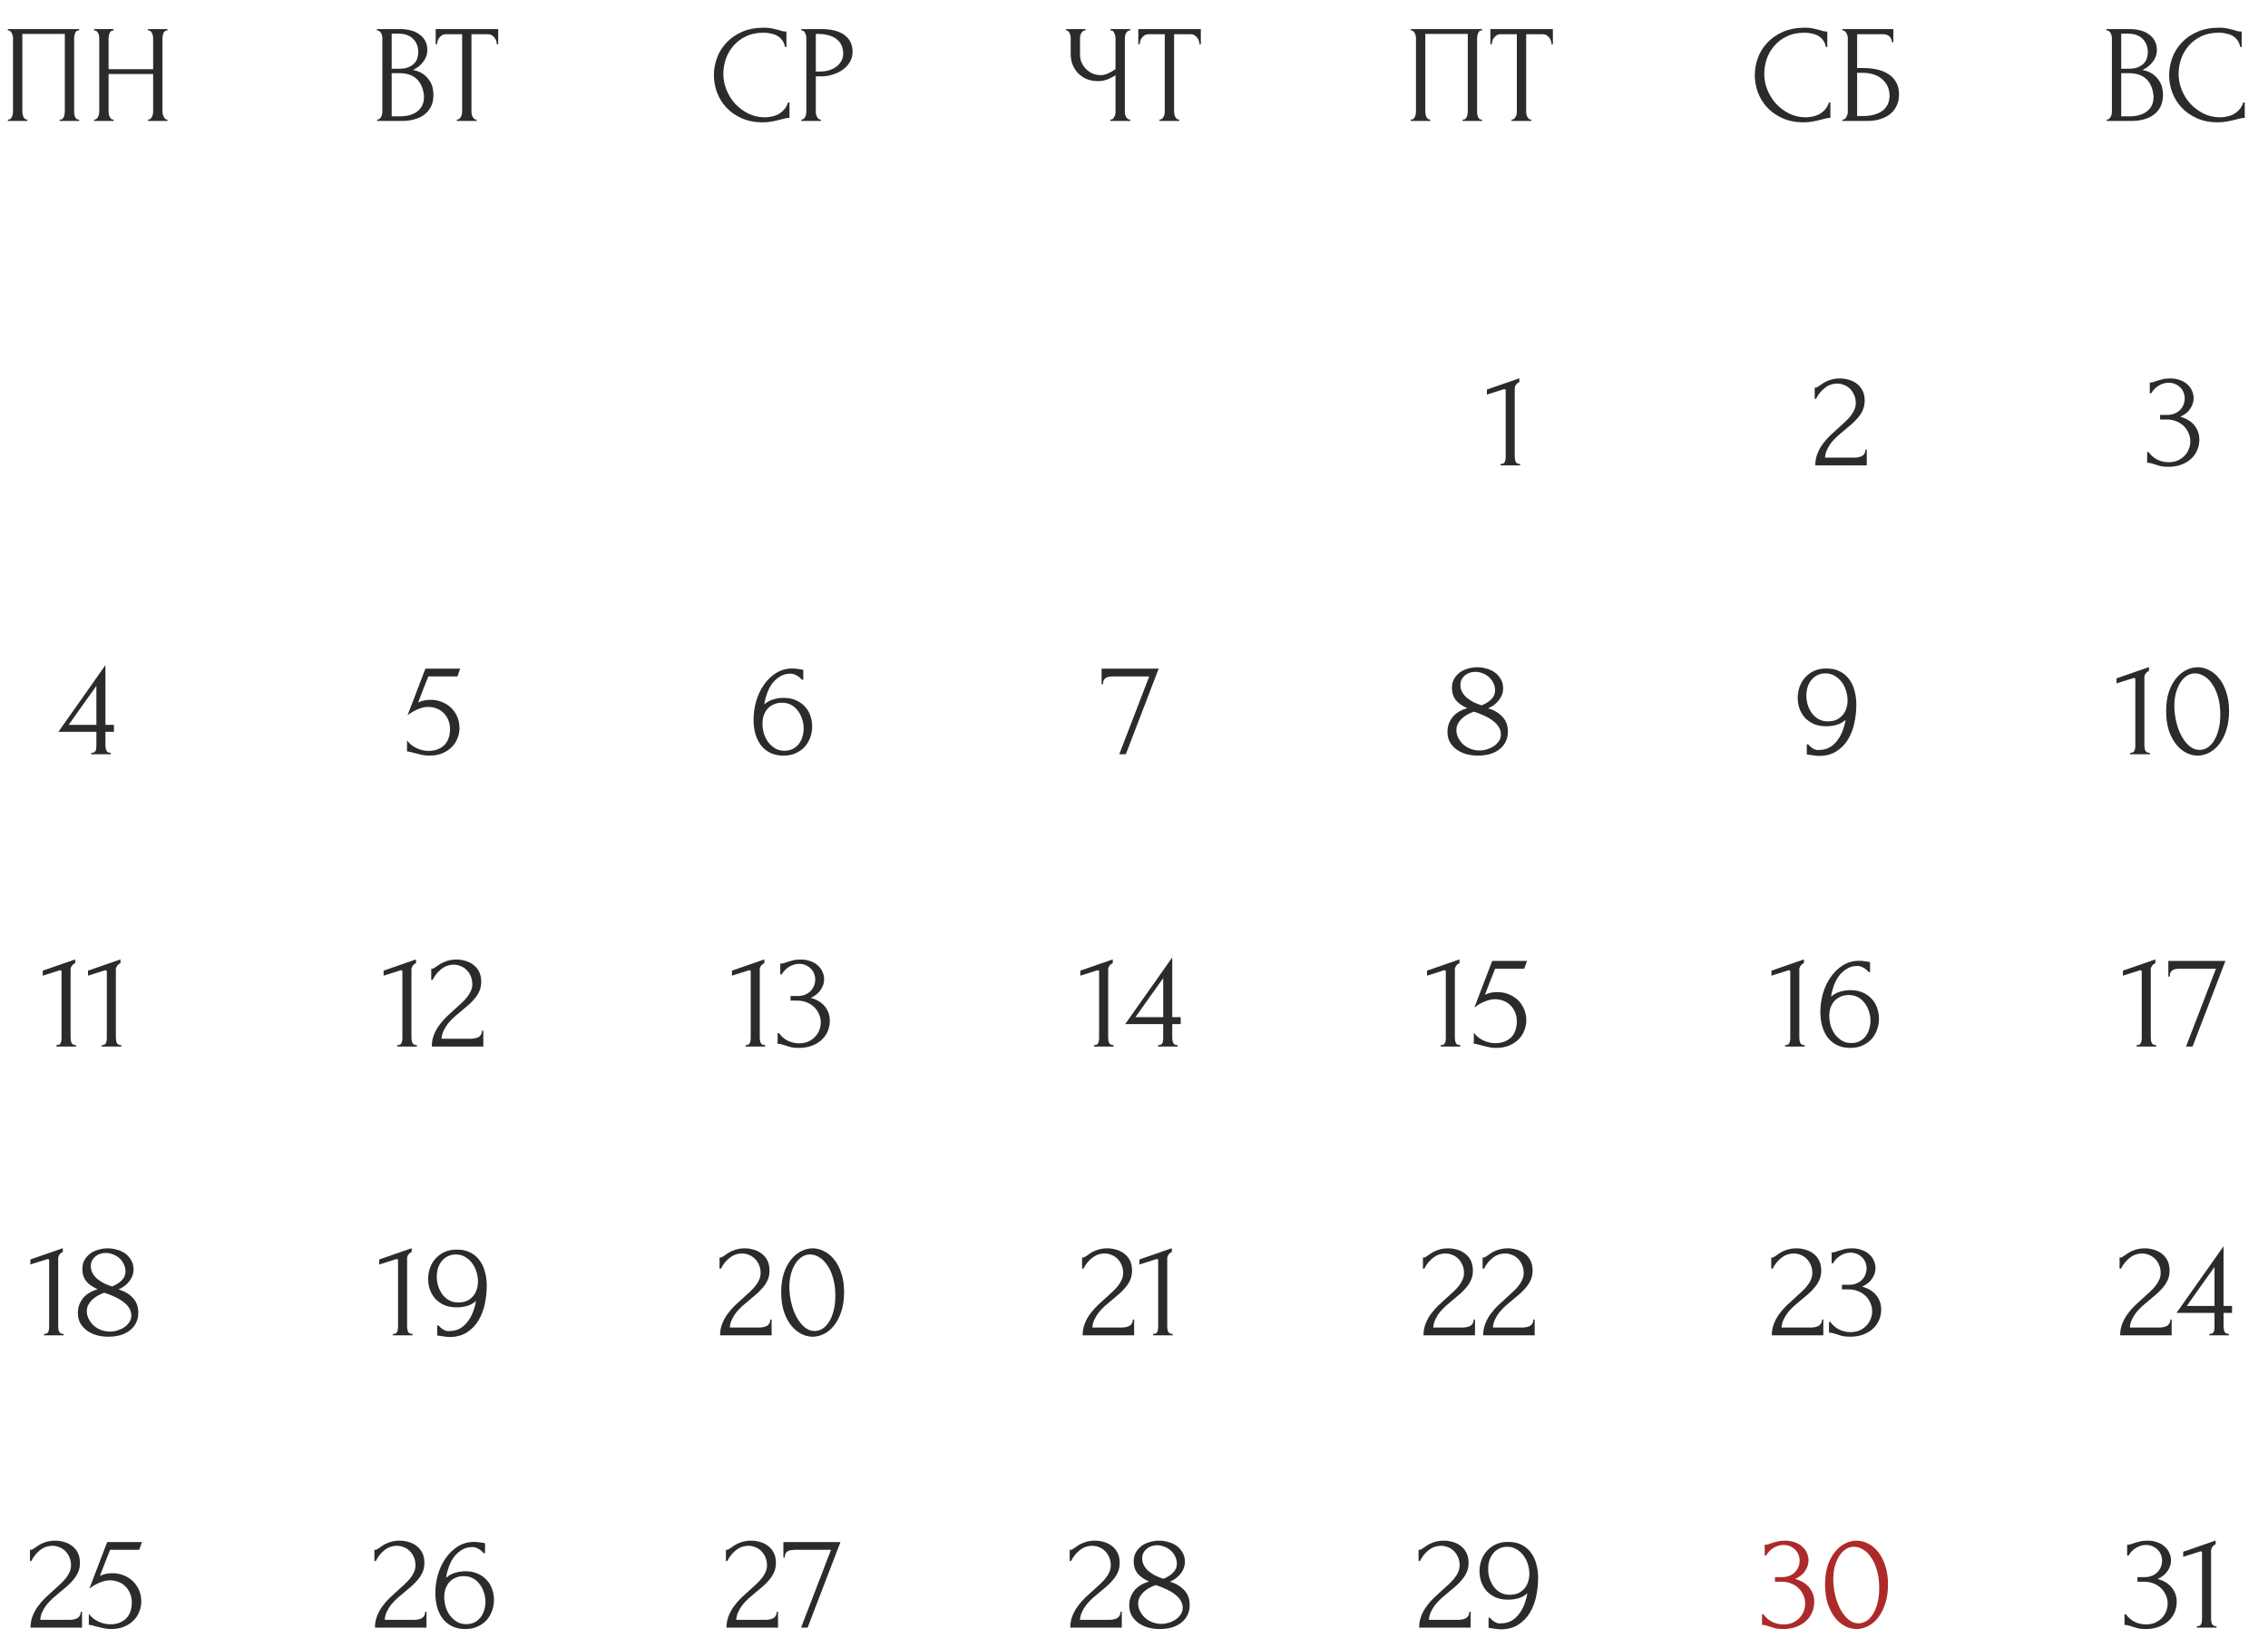 <?xml version="1.0" encoding="UTF-8"?> <svg xmlns="http://www.w3.org/2000/svg" width="300" height="218" viewBox="0 0 300 218" fill="none"><path d="M282.616 138.461V138.277C282.911 138.277 283.095 138.191 283.169 138.019C283.255 137.835 283.298 137.62 283.298 137.374V128.554C283.298 128.431 283.236 128.369 283.113 128.369C283.064 128.369 282.997 128.388 282.911 128.425L280.811 129.088V128.425L285.102 126.933V127.43C284.906 127.516 284.746 127.651 284.623 127.835C284.513 128.019 284.47 128.234 284.494 128.48V137.301C284.494 137.559 284.537 137.786 284.623 137.982C284.709 138.179 284.906 138.277 285.213 138.277V138.461H282.616ZM290.023 138.461H289.157L293.116 128.167H288.31C288.163 128.167 288.009 128.179 287.85 128.204C287.702 128.216 287.561 128.259 287.426 128.333C287.303 128.394 287.199 128.498 287.113 128.646C287.039 128.781 287.003 128.965 287.003 129.198H286.818V127.136H294.369L290.023 138.461Z" fill="#2B2B2B"></path><path d="M236.126 138.461V138.277C236.421 138.277 236.605 138.191 236.679 138.019C236.765 137.835 236.808 137.62 236.808 137.374V128.554C236.808 128.431 236.746 128.369 236.624 128.369C236.574 128.369 236.507 128.388 236.421 128.425L234.322 129.088V128.425L238.612 126.933V127.43C238.416 127.516 238.256 127.651 238.134 127.835C238.023 128.019 237.98 128.234 238.005 128.48V137.301C238.005 137.559 238.048 137.786 238.134 137.982C238.22 138.179 238.416 138.277 238.723 138.277V138.461H236.126ZM244.564 131.647C244.122 131.647 243.735 131.727 243.404 131.887C243.085 132.034 242.815 132.237 242.594 132.494C242.385 132.752 242.225 133.047 242.115 133.378C242.017 133.71 241.968 134.054 241.968 134.41C241.968 134.839 242.029 135.269 242.152 135.699C242.287 136.128 242.477 136.515 242.723 136.859C242.98 137.19 243.287 137.467 243.643 137.687C243.999 137.896 244.411 138.001 244.877 138.001C245.295 138.001 245.663 137.921 245.982 137.761C246.301 137.589 246.565 137.368 246.774 137.098C246.995 136.816 247.155 136.497 247.253 136.141C247.363 135.785 247.418 135.422 247.418 135.054C247.418 134.637 247.351 134.225 247.216 133.82C247.093 133.415 246.909 133.053 246.663 132.734C246.43 132.402 246.136 132.138 245.779 131.942C245.423 131.746 245.018 131.647 244.564 131.647ZM247.179 128.609C246.983 128.363 246.743 128.167 246.461 128.019C246.191 127.872 245.933 127.799 245.687 127.799C245.123 127.799 244.632 127.94 244.214 128.222C243.797 128.492 243.447 128.83 243.165 129.235C242.894 129.64 242.68 130.082 242.52 130.561C242.36 131.027 242.256 131.463 242.207 131.868C242.563 131.549 242.962 131.328 243.404 131.205C243.846 131.07 244.306 131.003 244.785 131.003C245.411 131.003 245.958 131.113 246.424 131.334C246.903 131.543 247.296 131.825 247.603 132.181C247.922 132.525 248.155 132.924 248.302 133.378C248.462 133.833 248.542 134.299 248.542 134.778C248.542 135.257 248.462 135.729 248.302 136.196C248.143 136.662 247.903 137.08 247.584 137.448C247.265 137.804 246.866 138.093 246.387 138.314C245.921 138.535 245.374 138.645 244.748 138.645C244.061 138.645 243.465 138.516 242.962 138.258C242.459 138.001 242.047 137.657 241.728 137.227C241.409 136.785 241.17 136.276 241.01 135.699C240.863 135.122 240.789 134.52 240.789 133.894C240.789 133.084 240.899 132.28 241.12 131.482C241.354 130.671 241.691 129.947 242.133 129.309C242.575 128.658 243.115 128.13 243.754 127.725C244.392 127.32 245.123 127.117 245.945 127.117C246.117 127.117 246.295 127.129 246.479 127.154C246.676 127.179 246.848 127.203 246.995 127.228C247.069 127.24 247.142 127.252 247.216 127.264C247.302 127.277 247.351 127.283 247.363 127.283V128.609H247.179Z" fill="#2B2B2B"></path><path d="M190.564 138.461V138.277C190.858 138.277 191.043 138.191 191.116 138.019C191.202 137.835 191.245 137.62 191.245 137.374V128.554C191.245 128.431 191.184 128.369 191.061 128.369C191.012 128.369 190.944 128.388 190.858 128.425L188.759 129.088V128.425L193.05 126.933V127.43C192.853 127.516 192.694 127.651 192.571 127.835C192.461 128.019 192.418 128.234 192.442 128.48V137.301C192.442 137.559 192.485 137.786 192.571 137.982C192.657 138.179 192.853 138.277 193.16 138.277V138.461H190.564ZM201.893 135.017C201.893 135.447 201.807 135.883 201.635 136.325C201.475 136.754 201.23 137.141 200.898 137.485C200.567 137.829 200.143 138.111 199.628 138.332C199.124 138.541 198.535 138.645 197.86 138.645C197.528 138.645 197.203 138.608 196.884 138.535C196.565 138.461 196.264 138.387 195.981 138.314C195.773 138.252 195.582 138.203 195.411 138.166C195.239 138.117 195.085 138.093 194.95 138.093V136.638C195.269 137.068 195.687 137.405 196.202 137.651C196.73 137.896 197.258 138.019 197.786 138.019C198.265 138.019 198.682 137.945 199.038 137.798C199.394 137.651 199.689 137.454 199.922 137.209C200.168 136.951 200.346 136.65 200.456 136.306C200.579 135.95 200.641 135.57 200.641 135.165C200.641 134.674 200.555 134.244 200.383 133.876C200.223 133.507 200.008 133.2 199.738 132.955C199.468 132.697 199.155 132.507 198.799 132.384C198.455 132.261 198.105 132.2 197.749 132.2C197.356 132.2 196.927 132.292 196.46 132.476C195.994 132.648 195.515 132.924 195.024 133.305L197.381 127.136H201.985L201.617 128.167H197.768C197.559 128.719 197.332 129.29 197.086 129.879C196.853 130.469 196.632 131.046 196.423 131.61C196.718 131.475 196.994 131.383 197.252 131.334C197.51 131.285 197.786 131.261 198.081 131.261C198.572 131.261 199.045 131.347 199.499 131.518C199.953 131.69 200.358 131.936 200.714 132.255C201.07 132.574 201.353 132.967 201.561 133.434C201.782 133.9 201.893 134.428 201.893 135.017Z" fill="#2B2B2B"></path><path d="M144.705 138.461V138.277C144.999 138.277 145.183 138.191 145.257 138.019C145.343 137.835 145.386 137.62 145.386 137.374V128.554C145.386 128.431 145.325 128.369 145.202 128.369C145.153 128.369 145.085 128.388 144.999 128.425L142.9 129.088V128.425L147.191 126.933V127.43C146.994 127.516 146.835 127.651 146.712 127.835C146.601 128.019 146.558 128.234 146.583 128.48V137.301C146.583 137.559 146.626 137.786 146.712 137.982C146.798 138.179 146.994 138.277 147.301 138.277V138.461H144.705ZM153.179 138.461V138.277C153.351 138.277 153.48 138.252 153.566 138.203C153.664 138.142 153.732 138.068 153.768 137.982C153.818 137.884 153.842 137.78 153.842 137.669C153.854 137.546 153.861 137.424 153.861 137.301V135.496H148.833L155.058 126.675V134.575H156.181V135.496H155.058V137.301C155.058 137.546 155.101 137.773 155.186 137.982C155.285 138.179 155.481 138.277 155.776 138.277V138.461H153.179ZM153.861 129.419C153.247 130.291 152.633 131.15 152.019 131.997C151.417 132.844 150.81 133.704 150.196 134.575H153.861V129.419Z" fill="#2B2B2B"></path><path d="M98.621 138.461V138.277C98.915 138.277 99.099 138.191 99.173 138.019C99.259 137.835 99.302 137.62 99.302 137.374V128.554C99.302 128.431 99.24 128.369 99.118 128.369C99.069 128.369 99.001 128.388 98.915 128.425L96.816 129.088V128.425L101.107 126.933V127.43C100.91 127.516 100.751 127.651 100.628 127.835C100.517 128.019 100.474 128.234 100.499 128.48V137.301C100.499 137.559 100.542 137.786 100.628 137.982C100.714 138.179 100.91 138.277 101.217 138.277V138.461H98.621ZM103.21 127.485H103.375C103.474 127.485 103.578 127.467 103.688 127.43C103.799 127.393 103.922 127.35 104.057 127.301C104.265 127.228 104.517 127.154 104.812 127.08C105.106 126.994 105.468 126.951 105.898 126.951C106.389 126.951 106.825 127.025 107.206 127.172C107.599 127.307 107.924 127.498 108.182 127.743C108.452 127.977 108.654 128.253 108.789 128.572C108.937 128.891 109.01 129.223 109.01 129.566C109.01 130.045 108.863 130.506 108.568 130.948C108.286 131.389 107.844 131.746 107.242 132.016C108.09 132.261 108.722 132.654 109.139 133.194C109.557 133.734 109.765 134.348 109.765 135.036C109.765 135.551 109.667 136.03 109.471 136.472C109.287 136.902 109.01 137.282 108.642 137.614C108.286 137.933 107.856 138.185 107.353 138.369C106.85 138.553 106.285 138.645 105.659 138.645C105.192 138.645 104.806 138.602 104.499 138.516C104.192 138.43 103.934 138.35 103.725 138.277C103.59 138.228 103.467 138.191 103.357 138.166C103.246 138.129 103.136 138.111 103.025 138.111H102.86V136.693H103.044C103.363 137.135 103.756 137.473 104.222 137.706C104.701 137.927 105.192 138.037 105.696 138.037C106.138 138.037 106.537 137.964 106.893 137.816C107.249 137.657 107.549 137.448 107.795 137.19C108.053 136.932 108.243 136.638 108.366 136.306C108.501 135.975 108.568 135.631 108.568 135.275C108.568 134.907 108.495 134.551 108.347 134.207C108.2 133.851 107.991 133.538 107.721 133.268C107.451 132.998 107.12 132.783 106.727 132.623C106.346 132.464 105.91 132.384 105.419 132.384H104.572V131.776H105.511C105.892 131.776 106.224 131.715 106.506 131.592C106.801 131.469 107.046 131.304 107.242 131.095C107.439 130.886 107.586 130.653 107.684 130.395C107.783 130.137 107.832 129.867 107.832 129.585C107.832 129.327 107.783 129.075 107.684 128.83C107.599 128.584 107.463 128.369 107.279 128.185C107.095 127.989 106.868 127.829 106.598 127.706C106.34 127.584 106.039 127.522 105.696 127.522C105.278 127.522 104.861 127.639 104.443 127.872C104.026 128.105 103.676 128.455 103.394 128.922H103.21V127.485Z" fill="#2B2B2B"></path><path d="M52.545 138.461V138.277C52.84 138.277 53.024 138.191 53.098 138.019C53.184 137.835 53.227 137.62 53.227 137.374V128.554C53.227 128.431 53.166 128.369 53.043 128.369C52.994 128.369 52.926 128.388 52.84 128.425L50.741 129.088V128.425L55.032 126.933V127.43C54.835 127.516 54.676 127.651 54.553 127.835C54.442 128.019 54.399 128.234 54.424 128.48V137.301C54.424 137.559 54.467 137.786 54.553 137.982C54.639 138.179 54.835 138.277 55.142 138.277V138.461H52.545ZM57.042 128.167H57.208C57.27 128.167 57.343 128.136 57.429 128.075C57.527 128.013 57.632 127.946 57.742 127.872C57.865 127.786 58.006 127.688 58.166 127.578C58.338 127.467 58.528 127.369 58.737 127.283C58.958 127.185 59.203 127.105 59.473 127.043C59.743 126.982 60.044 126.951 60.376 126.951C60.793 126.951 61.198 127.013 61.591 127.136C61.984 127.246 62.334 127.424 62.641 127.67C62.948 127.903 63.193 128.204 63.377 128.572C63.561 128.94 63.654 129.382 63.654 129.898C63.654 130.328 63.58 130.72 63.432 131.076C63.285 131.432 63.083 131.764 62.825 132.071C62.579 132.378 62.297 132.672 61.978 132.955C61.671 133.225 61.352 133.495 61.02 133.765C60.701 134.023 60.388 134.287 60.081 134.557C59.786 134.827 59.516 135.109 59.271 135.404C59.037 135.699 58.841 136.018 58.681 136.362C58.522 136.693 58.43 137.049 58.405 137.43H62.236C62.702 137.43 63.07 137.35 63.34 137.19C63.611 137.018 63.752 136.742 63.764 136.362H63.93V138.461H57.116C57.116 137.908 57.208 137.399 57.392 136.932C57.577 136.454 57.816 136.018 58.111 135.625C58.405 135.22 58.73 134.845 59.087 134.502C59.455 134.158 59.817 133.826 60.173 133.507C60.468 133.249 60.75 132.992 61.02 132.734C61.303 132.476 61.548 132.218 61.757 131.96C61.978 131.69 62.15 131.414 62.272 131.132C62.407 130.837 62.475 130.53 62.475 130.211C62.475 129.806 62.401 129.444 62.254 129.124C62.119 128.805 61.935 128.535 61.702 128.314C61.48 128.093 61.223 127.927 60.928 127.817C60.633 127.694 60.339 127.633 60.044 127.633C59.418 127.633 58.866 127.823 58.387 128.204C57.908 128.572 57.521 129.051 57.227 129.64H57.042V128.167Z" fill="#2B2B2B"></path><path d="M7.46 138.461V138.277C7.754 138.277 7.938 138.191 8.012 138.019C8.098 137.835 8.141 137.62 8.141 137.374V128.554C8.141 128.431 8.08 128.369 7.957 128.369C7.908 128.369 7.84 128.388 7.754 128.425L5.655 129.088V128.425L9.946 126.933V127.43C9.749 127.516 9.59 127.651 9.467 127.835C9.356 128.019 9.313 128.234 9.338 128.48V137.301C9.338 137.559 9.381 137.786 9.467 137.982C9.553 138.179 9.749 138.277 10.056 138.277V138.461H7.46ZM13.448 138.461V138.277C13.743 138.277 13.927 138.191 14.001 138.019C14.087 137.835 14.13 137.62 14.13 137.374V128.554C14.13 128.431 14.068 128.369 13.945 128.369C13.896 128.369 13.829 128.388 13.743 128.425L11.643 129.088V128.425L15.934 126.933V127.43C15.738 127.516 15.578 127.651 15.455 127.835C15.345 128.019 15.302 128.234 15.326 128.48V137.301C15.326 137.559 15.37 137.786 15.455 137.982C15.541 138.179 15.738 138.277 16.045 138.277V138.461H13.448Z" fill="#2B2B2B"></path><path d="M278.67 15.816H278.762C278.848 15.816 278.928 15.779 279.002 15.705C279.075 15.632 279.137 15.546 279.186 15.447C279.247 15.349 279.29 15.245 279.315 15.134C279.339 15.012 279.352 14.901 279.352 14.803V5.006C279.352 4.92 279.339 4.822 279.315 4.711C279.29 4.601 279.247 4.497 279.186 4.398C279.137 4.288 279.069 4.202 278.983 4.141C278.91 4.067 278.824 4.03 278.725 4.03H278.633V3.846H281.654C282.795 3.846 283.685 4.098 284.324 4.601C284.974 5.104 285.3 5.773 285.3 6.608C285.3 6.964 285.238 7.283 285.116 7.566C284.993 7.848 284.833 8.1 284.637 8.321C284.453 8.542 284.25 8.732 284.029 8.892C283.808 9.039 283.599 9.162 283.403 9.26C283.919 9.358 284.348 9.524 284.692 9.757C285.036 9.99 285.312 10.261 285.521 10.568C285.742 10.862 285.895 11.181 285.981 11.525C286.067 11.869 286.11 12.207 286.11 12.538C286.11 13.176 285.993 13.716 285.76 14.159C285.527 14.588 285.214 14.944 284.821 15.227C284.44 15.497 283.998 15.693 283.495 15.816C283.004 15.939 282.494 16 281.967 16H278.67V15.816ZM284.858 12.648C284.76 11.703 284.44 10.973 283.9 10.457C283.36 9.941 282.599 9.684 281.617 9.684H280.585V15.392H281.654C282.648 15.392 283.428 15.171 283.992 14.729C284.569 14.275 284.858 13.649 284.858 12.851V12.648ZM284.103 6.774C284.066 6.062 283.814 5.497 283.348 5.08C282.893 4.662 282.28 4.454 281.506 4.454H280.585V9.094H281.543C282.059 9.094 282.476 9.027 282.795 8.892C283.127 8.757 283.391 8.585 283.587 8.376C283.784 8.155 283.919 7.916 283.992 7.658C284.066 7.4 284.103 7.148 284.103 6.903V6.774ZM293.515 4.325C292.606 4.325 291.814 4.49 291.139 4.822C290.476 5.141 289.924 5.565 289.482 6.093C289.04 6.608 288.708 7.191 288.487 7.842C288.279 8.493 288.174 9.137 288.174 9.776C288.174 10.5 288.316 11.212 288.598 11.912C288.88 12.599 289.267 13.213 289.758 13.753C290.261 14.281 290.845 14.711 291.508 15.042C292.17 15.362 292.889 15.521 293.662 15.521C293.883 15.521 294.141 15.497 294.436 15.447C294.742 15.398 295.043 15.306 295.338 15.171C295.633 15.024 295.903 14.821 296.148 14.564C296.406 14.306 296.602 13.968 296.737 13.551H296.922V15.595C296.737 15.595 296.541 15.619 296.332 15.668C296.136 15.718 295.915 15.773 295.669 15.834C295.35 15.92 294.994 16 294.601 16.074C294.221 16.147 293.816 16.184 293.386 16.184C292.318 16.184 291.379 16 290.568 15.632C289.758 15.263 289.083 14.785 288.543 14.195C288.003 13.606 287.597 12.943 287.327 12.207C287.057 11.458 286.922 10.703 286.922 9.941C286.922 9.18 287.057 8.425 287.327 7.676C287.597 6.927 288.009 6.258 288.561 5.669C289.114 5.067 289.807 4.583 290.642 4.214C291.477 3.846 292.459 3.662 293.588 3.662C293.994 3.662 294.356 3.699 294.675 3.772C295.006 3.846 295.301 3.92 295.559 3.993C295.743 4.055 295.909 4.104 296.056 4.141C296.216 4.165 296.369 4.177 296.516 4.177V6.221H296.332C296.259 5.841 296.124 5.528 295.927 5.282C295.731 5.025 295.498 4.828 295.227 4.693C294.97 4.558 294.687 4.466 294.38 4.417C294.086 4.355 293.797 4.325 293.515 4.325Z" fill="#2B2B2B"></path><path d="M238.708 4.325C237.799 4.325 237.007 4.49 236.332 4.822C235.669 5.141 235.117 5.565 234.675 6.093C234.233 6.608 233.901 7.191 233.68 7.842C233.471 8.493 233.367 9.137 233.367 9.776C233.367 10.5 233.508 11.212 233.791 11.912C234.073 12.599 234.46 13.213 234.951 13.753C235.454 14.281 236.037 14.711 236.7 15.042C237.363 15.362 238.081 15.521 238.855 15.521C239.076 15.521 239.334 15.497 239.628 15.447C239.935 15.398 240.236 15.306 240.531 15.171C240.825 15.024 241.095 14.821 241.341 14.564C241.599 14.306 241.795 13.968 241.93 13.551H242.114V15.595C241.93 15.595 241.734 15.619 241.525 15.668C241.329 15.718 241.108 15.773 240.862 15.834C240.543 15.92 240.187 16 239.794 16.074C239.413 16.147 239.008 16.184 238.579 16.184C237.511 16.184 236.571 16 235.761 15.632C234.951 15.263 234.276 14.785 233.735 14.195C233.195 13.606 232.79 12.943 232.52 12.207C232.25 11.458 232.115 10.703 232.115 9.941C232.115 9.18 232.25 8.425 232.52 7.676C232.79 6.927 233.201 6.258 233.754 5.669C234.306 5.067 235 4.583 235.835 4.214C236.67 3.846 237.652 3.662 238.781 3.662C239.186 3.662 239.548 3.699 239.868 3.772C240.199 3.846 240.494 3.92 240.752 3.993C240.936 4.055 241.102 4.104 241.249 4.141C241.408 4.165 241.562 4.177 241.709 4.177V6.221H241.525C241.451 5.841 241.316 5.528 241.12 5.282C240.924 5.025 240.69 4.828 240.42 4.693C240.162 4.558 239.88 4.466 239.573 4.417C239.278 4.355 238.99 4.325 238.708 4.325ZM243.699 15.816H243.791C243.889 15.816 243.975 15.785 244.049 15.724C244.122 15.65 244.184 15.564 244.233 15.466C244.294 15.368 244.337 15.263 244.362 15.153C244.399 15.042 244.417 14.938 244.417 14.84V4.988C244.417 4.902 244.399 4.804 244.362 4.693C244.337 4.583 244.294 4.478 244.233 4.38C244.184 4.282 244.122 4.202 244.049 4.141C243.975 4.067 243.889 4.03 243.791 4.03H243.699V3.846H250.439V5.595H250.255C250.255 5.313 250.157 5.067 249.96 4.859C249.764 4.638 249.463 4.527 249.058 4.527H245.651V9.002H246.498C247.063 9.002 247.621 9.057 248.174 9.168C248.739 9.278 249.242 9.469 249.684 9.739C250.138 9.997 250.5 10.353 250.77 10.807C251.053 11.261 251.194 11.832 251.194 12.52C251.194 13.06 251.09 13.545 250.881 13.974C250.684 14.404 250.402 14.772 250.034 15.079C249.665 15.374 249.224 15.601 248.708 15.761C248.205 15.92 247.652 16 247.051 16H243.699V15.816ZM246.369 15.355C246.983 15.355 247.511 15.288 247.953 15.153C248.407 15.018 248.782 14.834 249.076 14.6C249.371 14.355 249.586 14.072 249.721 13.753C249.868 13.422 249.942 13.066 249.942 12.685C249.942 11.789 249.623 11.059 248.984 10.494C248.346 9.917 247.437 9.628 246.259 9.628H245.651V15.355H246.369Z" fill="#2B2B2B"></path><path d="M186.618 15.816H186.71C186.808 15.816 186.894 15.785 186.968 15.724C187.041 15.65 187.103 15.564 187.152 15.466C187.201 15.355 187.238 15.245 187.262 15.134C187.287 15.012 187.299 14.901 187.299 14.803V4.988C187.299 4.902 187.281 4.804 187.244 4.693C187.219 4.583 187.183 4.478 187.134 4.38C187.084 4.282 187.023 4.202 186.949 4.141C186.876 4.067 186.796 4.03 186.71 4.03H186.618V3.846H196.047V4.03H195.899C195.813 4.03 195.74 4.067 195.678 4.141C195.617 4.202 195.562 4.288 195.512 4.398C195.476 4.497 195.445 4.601 195.42 4.711C195.396 4.822 195.384 4.914 195.384 4.988V14.803C195.384 14.901 195.39 15.006 195.402 15.116C195.427 15.227 195.457 15.337 195.494 15.447C195.543 15.546 195.598 15.632 195.66 15.705C195.733 15.779 195.813 15.816 195.899 15.816H196.047V16H193.468V15.816H193.634C193.72 15.816 193.794 15.779 193.855 15.705C193.929 15.632 193.984 15.546 194.021 15.447C194.07 15.349 194.101 15.245 194.113 15.134C194.137 15.012 194.15 14.901 194.15 14.803V4.49H188.533V14.803C188.533 14.901 188.545 15.012 188.57 15.134C188.594 15.245 188.625 15.349 188.662 15.447C188.711 15.546 188.772 15.632 188.846 15.705C188.92 15.779 189.006 15.816 189.104 15.816H189.196V16H186.618V15.816ZM202.463 15.816H202.555V16H199.94V15.816H200.032C200.13 15.816 200.216 15.779 200.29 15.705C200.363 15.632 200.425 15.546 200.474 15.447C200.535 15.349 200.578 15.245 200.603 15.134C200.627 15.012 200.64 14.901 200.64 14.803V4.527H198.504C198.307 4.527 198.135 4.57 197.988 4.656C197.841 4.742 197.718 4.853 197.62 4.988C197.521 5.11 197.448 5.252 197.399 5.411C197.349 5.559 197.325 5.706 197.325 5.853H197.141V3.846H205.409V5.853H205.225C205.225 5.706 205.201 5.559 205.151 5.411C205.102 5.252 205.029 5.11 204.93 4.988C204.832 4.853 204.709 4.742 204.562 4.656C204.415 4.57 204.243 4.527 204.047 4.527H201.874V14.803C201.874 14.901 201.886 15.012 201.91 15.134C201.935 15.245 201.972 15.349 202.021 15.447C202.082 15.546 202.144 15.632 202.205 15.705C202.279 15.779 202.365 15.816 202.463 15.816Z" fill="#2B2B2B"></path><path d="M146.873 15.816H146.965C147.051 15.816 147.131 15.785 147.205 15.724C147.278 15.65 147.34 15.564 147.389 15.466C147.45 15.368 147.493 15.263 147.518 15.153C147.542 15.042 147.555 14.938 147.555 14.84V9.941C147.309 10.126 146.978 10.303 146.56 10.475C146.143 10.647 145.701 10.733 145.234 10.733C144.682 10.733 144.179 10.641 143.724 10.457C143.282 10.261 142.902 9.997 142.583 9.665C142.276 9.334 142.036 8.953 141.864 8.523C141.705 8.081 141.625 7.615 141.625 7.124V4.988C141.625 4.902 141.613 4.804 141.588 4.693C141.564 4.583 141.527 4.478 141.478 4.38C141.441 4.282 141.386 4.202 141.312 4.141C141.251 4.067 141.183 4.03 141.109 4.03H141.017V3.846H143.577V4.03H143.485C143.387 4.03 143.301 4.067 143.227 4.141C143.153 4.202 143.086 4.282 143.025 4.38C142.975 4.478 142.932 4.583 142.896 4.693C142.871 4.804 142.859 4.902 142.859 4.988V7.234C142.859 7.639 142.939 8.008 143.098 8.339C143.258 8.671 143.467 8.959 143.724 9.205C143.982 9.438 144.271 9.622 144.59 9.757C144.921 9.88 145.253 9.941 145.584 9.941C145.916 9.941 146.253 9.862 146.597 9.702C146.941 9.542 147.26 9.358 147.555 9.15V4.988C147.555 4.902 147.542 4.81 147.518 4.711C147.493 4.601 147.456 4.503 147.407 4.417C147.371 4.319 147.321 4.233 147.26 4.159C147.199 4.085 147.125 4.042 147.039 4.03H146.892V3.846H149.507V4.03H149.359C149.273 4.042 149.194 4.085 149.12 4.159C149.046 4.233 148.985 4.319 148.936 4.417C148.887 4.503 148.85 4.601 148.825 4.711C148.801 4.81 148.789 4.902 148.789 4.988V14.84C148.789 14.926 148.801 15.024 148.825 15.134C148.85 15.245 148.887 15.349 148.936 15.447C148.985 15.534 149.046 15.613 149.12 15.687C149.194 15.761 149.273 15.804 149.359 15.816H149.507V16H146.873V15.816ZM155.893 15.816H155.985V16H153.37V15.816H153.462C153.561 15.816 153.647 15.779 153.72 15.705C153.794 15.632 153.855 15.546 153.904 15.447C153.966 15.349 154.009 15.245 154.033 15.134C154.058 15.012 154.07 14.901 154.07 14.803V4.527H151.934C151.738 4.527 151.566 4.57 151.418 4.656C151.271 4.742 151.148 4.853 151.05 4.988C150.952 5.11 150.878 5.252 150.829 5.411C150.78 5.559 150.755 5.706 150.755 5.853H150.571V3.846H158.84V5.853H158.656C158.656 5.706 158.631 5.559 158.582 5.411C158.533 5.252 158.459 5.11 158.361 4.988C158.263 4.853 158.14 4.742 157.993 4.656C157.845 4.57 157.673 4.527 157.477 4.527H155.304V14.803C155.304 14.901 155.316 15.012 155.341 15.134C155.365 15.245 155.402 15.349 155.451 15.447C155.513 15.546 155.574 15.632 155.635 15.705C155.709 15.779 155.795 15.816 155.893 15.816Z" fill="#2B2B2B"></path><path d="M101.022 4.325C100.113 4.325 99.322 4.49 98.646 4.822C97.983 5.141 97.431 5.565 96.989 6.093C96.547 6.608 96.216 7.191 95.995 7.842C95.786 8.493 95.681 9.137 95.681 9.776C95.681 10.5 95.823 11.212 96.105 11.912C96.387 12.599 96.774 13.213 97.265 13.753C97.769 14.281 98.352 14.711 99.015 15.042C99.678 15.362 100.396 15.521 101.169 15.521C101.39 15.521 101.648 15.497 101.943 15.447C102.25 15.398 102.55 15.306 102.845 15.171C103.14 15.024 103.41 14.821 103.655 14.564C103.913 14.306 104.11 13.968 104.245 13.551H104.429V15.595C104.245 15.595 104.048 15.619 103.839 15.668C103.643 15.718 103.422 15.773 103.177 15.834C102.857 15.92 102.501 16 102.108 16.074C101.728 16.147 101.323 16.184 100.893 16.184C99.825 16.184 98.886 16 98.076 15.632C97.265 15.263 96.59 14.785 96.05 14.195C95.51 13.606 95.105 12.943 94.834 12.207C94.564 11.458 94.429 10.703 94.429 9.941C94.429 9.18 94.564 8.425 94.834 7.676C95.105 6.927 95.516 6.258 96.068 5.669C96.621 5.067 97.314 4.583 98.149 4.214C98.984 3.846 99.966 3.662 101.096 3.662C101.501 3.662 101.863 3.699 102.182 3.772C102.514 3.846 102.808 3.92 103.066 3.993C103.25 4.055 103.416 4.104 103.563 4.141C103.723 4.165 103.876 4.177 104.024 4.177V6.221H103.839C103.766 5.841 103.631 5.528 103.434 5.282C103.238 5.025 103.005 4.828 102.735 4.693C102.477 4.558 102.194 4.466 101.887 4.417C101.593 4.355 101.304 4.325 101.022 4.325ZM105.995 3.846H108.61C109.973 3.846 111.004 4.11 111.704 4.638C112.416 5.153 112.772 5.89 112.772 6.848C112.772 7.363 112.649 7.824 112.403 8.229C112.158 8.634 111.833 8.978 111.427 9.26C111.035 9.53 110.586 9.739 110.083 9.886C109.592 10.034 109.101 10.107 108.61 10.107H107.91V14.803C107.91 14.901 107.922 15.012 107.947 15.134C107.972 15.245 108.008 15.349 108.057 15.447C108.119 15.546 108.18 15.632 108.242 15.705C108.315 15.779 108.401 15.816 108.499 15.816H108.591V16H105.995V15.816H106.087C106.173 15.816 106.253 15.779 106.326 15.705C106.4 15.632 106.461 15.546 106.511 15.447C106.56 15.349 106.596 15.245 106.621 15.134C106.646 15.012 106.658 14.901 106.658 14.803V4.988C106.658 4.816 106.609 4.619 106.511 4.398C106.412 4.177 106.271 4.055 106.087 4.03H105.995V3.846ZM107.91 4.49V9.463H108.463C108.954 9.463 109.389 9.395 109.77 9.26C110.163 9.125 110.488 8.947 110.746 8.726C111.004 8.505 111.2 8.253 111.335 7.971C111.47 7.689 111.538 7.4 111.538 7.105C111.538 6.749 111.477 6.418 111.354 6.111C111.243 5.792 111.053 5.516 110.783 5.282C110.525 5.037 110.181 4.846 109.752 4.711C109.322 4.564 108.794 4.49 108.168 4.49H107.91Z" fill="#2B2B2B"></path><path d="M49.895 15.816H49.986C50.072 15.816 50.152 15.779 50.226 15.705C50.3 15.632 50.361 15.546 50.41 15.447C50.471 15.349 50.514 15.245 50.539 15.134C50.563 15.012 50.576 14.901 50.576 14.803V5.006C50.576 4.92 50.563 4.822 50.539 4.711C50.514 4.601 50.471 4.497 50.41 4.398C50.361 4.288 50.294 4.202 50.208 4.141C50.134 4.067 50.048 4.03 49.95 4.03H49.858V3.846H52.878C54.02 3.846 54.91 4.098 55.548 4.601C56.199 5.104 56.524 5.773 56.524 6.608C56.524 6.964 56.463 7.283 56.34 7.566C56.217 7.848 56.057 8.1 55.861 8.321C55.677 8.542 55.474 8.732 55.253 8.892C55.032 9.039 54.824 9.162 54.627 9.26C55.143 9.358 55.572 9.524 55.916 9.757C56.26 9.99 56.536 10.261 56.745 10.568C56.966 10.862 57.119 11.181 57.205 11.525C57.291 11.869 57.334 12.207 57.334 12.538C57.334 13.176 57.218 13.716 56.984 14.159C56.751 14.588 56.438 14.944 56.045 15.227C55.665 15.497 55.223 15.693 54.719 15.816C54.228 15.939 53.719 16 53.191 16H49.895V15.816ZM56.082 12.648C55.984 11.703 55.665 10.973 55.124 10.457C54.584 9.941 53.823 9.684 52.841 9.684H51.81V15.392H52.878C53.872 15.392 54.652 15.171 55.217 14.729C55.794 14.275 56.082 13.649 56.082 12.851V12.648ZM55.327 6.774C55.29 6.062 55.038 5.497 54.572 5.08C54.118 4.662 53.504 4.454 52.73 4.454H51.81V9.094H52.767C53.283 9.094 53.7 9.027 54.02 8.892C54.351 8.757 54.615 8.585 54.811 8.376C55.008 8.155 55.143 7.916 55.217 7.658C55.29 7.4 55.327 7.148 55.327 6.903V6.774ZM62.952 15.816H63.044V16H60.429V15.816H60.521C60.619 15.816 60.705 15.779 60.779 15.705C60.852 15.632 60.914 15.546 60.963 15.447C61.024 15.349 61.067 15.245 61.092 15.134C61.117 15.012 61.129 14.901 61.129 14.803V4.527H58.993C58.796 4.527 58.624 4.57 58.477 4.656C58.33 4.742 58.207 4.853 58.109 4.988C58.01 5.11 57.937 5.252 57.888 5.411C57.839 5.559 57.814 5.706 57.814 5.853H57.63V3.846H65.898V5.853H65.714C65.714 5.706 65.69 5.559 65.641 5.411C65.591 5.252 65.518 5.11 65.419 4.988C65.321 4.853 65.198 4.742 65.051 4.656C64.904 4.57 64.732 4.527 64.536 4.527H62.363V14.803C62.363 14.901 62.375 15.012 62.399 15.134C62.424 15.245 62.461 15.349 62.51 15.447C62.571 15.546 62.633 15.632 62.694 15.705C62.768 15.779 62.854 15.816 62.952 15.816Z" fill="#2B2B2B"></path><path d="M1.041 15.816H1.133C1.231 15.816 1.317 15.785 1.391 15.724C1.464 15.65 1.526 15.564 1.575 15.466C1.624 15.355 1.661 15.245 1.685 15.134C1.71 15.012 1.722 14.901 1.722 14.803V4.988C1.722 4.902 1.704 4.804 1.667 4.693C1.643 4.583 1.606 4.478 1.557 4.38C1.507 4.282 1.446 4.202 1.372 4.141C1.299 4.067 1.219 4.03 1.133 4.03H1.041V3.846H10.47V4.03H10.322C10.236 4.03 10.163 4.067 10.101 4.141C10.04 4.202 9.985 4.288 9.936 4.398C9.899 4.497 9.868 4.601 9.843 4.711C9.819 4.822 9.807 4.914 9.807 4.988V14.803C9.807 14.901 9.813 15.006 9.825 15.116C9.85 15.227 9.88 15.337 9.917 15.447C9.966 15.546 10.021 15.632 10.083 15.705C10.156 15.779 10.236 15.816 10.322 15.816H10.47V16H7.891V15.816H8.057C8.143 15.816 8.217 15.779 8.278 15.705C8.352 15.632 8.407 15.546 8.444 15.447C8.493 15.349 8.524 15.245 8.536 15.134C8.561 15.012 8.573 14.901 8.573 14.803V4.49H2.956V14.803C2.956 14.901 2.968 15.012 2.993 15.134C3.018 15.245 3.048 15.349 3.085 15.447C3.134 15.546 3.196 15.632 3.269 15.705C3.343 15.779 3.429 15.816 3.527 15.816H3.619V16H1.041V15.816ZM19.575 15.816H19.666C19.753 15.816 19.832 15.785 19.906 15.724C19.98 15.65 20.041 15.564 20.09 15.466C20.151 15.355 20.194 15.245 20.219 15.134C20.244 15.012 20.256 14.901 20.256 14.803V9.794H14.363V14.803C14.363 14.901 14.375 15.012 14.4 15.134C14.424 15.245 14.461 15.349 14.51 15.447C14.559 15.546 14.615 15.632 14.676 15.705C14.75 15.779 14.836 15.816 14.934 15.816H15.026V16H12.448V15.816H12.54C12.626 15.816 12.706 15.785 12.779 15.724C12.853 15.65 12.914 15.564 12.963 15.466C13.025 15.355 13.068 15.245 13.092 15.134C13.117 15.012 13.129 14.901 13.129 14.803V4.988C13.129 4.902 13.117 4.804 13.092 4.693C13.068 4.583 13.031 4.478 12.982 4.38C12.933 4.282 12.871 4.202 12.798 4.141C12.724 4.067 12.638 4.03 12.54 4.03H12.448V3.846H15.026V4.03H14.934C14.836 4.03 14.75 4.067 14.676 4.141C14.602 4.202 14.541 4.282 14.492 4.38C14.455 4.478 14.424 4.583 14.4 4.693C14.375 4.804 14.363 4.902 14.363 4.988V9.15H20.256V4.988C20.256 4.902 20.244 4.804 20.219 4.693C20.194 4.583 20.158 4.478 20.108 4.38C20.059 4.282 19.998 4.202 19.924 4.141C19.851 4.067 19.765 4.03 19.666 4.03H19.575V3.846H22.153V4.03H22.061C21.962 4.03 21.876 4.067 21.803 4.141C21.729 4.202 21.668 4.282 21.619 4.38C21.582 4.478 21.551 4.583 21.526 4.693C21.502 4.804 21.49 4.902 21.49 4.988V14.803C21.49 14.901 21.502 15.012 21.526 15.134C21.563 15.245 21.606 15.349 21.655 15.447C21.704 15.546 21.76 15.632 21.821 15.705C21.895 15.779 21.975 15.816 22.061 15.816H22.153V16H19.575V15.816Z" fill="#2B2B2B"></path><path d="M281.771 99.789V99.605C282.066 99.605 282.25 99.519 282.323 99.347C282.409 99.163 282.452 98.948 282.452 98.703V89.882C282.452 89.759 282.391 89.698 282.268 89.698C282.219 89.698 282.151 89.716 282.066 89.753L279.966 90.416V89.753L284.257 88.261V88.758C284.061 88.844 283.901 88.979 283.778 89.163C283.668 89.348 283.625 89.562 283.649 89.808V98.629C283.649 98.887 283.692 99.114 283.778 99.31C283.864 99.507 284.061 99.605 284.367 99.605V99.789H281.771ZM286.526 94.08C286.526 93.135 286.642 92.3 286.876 91.576C287.121 90.852 287.44 90.25 287.833 89.771C288.226 89.28 288.668 88.912 289.159 88.666C289.662 88.408 290.172 88.279 290.687 88.279C291.203 88.279 291.713 88.408 292.216 88.666C292.719 88.912 293.161 89.28 293.542 89.771C293.935 90.25 294.248 90.852 294.481 91.576C294.727 92.3 294.849 93.135 294.849 94.08C294.849 95.038 294.727 95.885 294.481 96.622C294.248 97.346 293.935 97.96 293.542 98.463C293.161 98.954 292.719 99.329 292.216 99.587C291.713 99.844 291.203 99.973 290.687 99.973C290.172 99.973 289.662 99.844 289.159 99.587C288.668 99.329 288.226 98.954 287.833 98.463C287.44 97.96 287.121 97.346 286.876 96.622C286.642 95.885 286.526 95.038 286.526 94.08ZM293.689 94.559C293.689 93.675 293.591 92.896 293.395 92.22C293.198 91.533 292.94 90.962 292.621 90.508C292.314 90.041 291.958 89.691 291.553 89.458C291.16 89.213 290.755 89.09 290.338 89.09C289.92 89.09 289.54 89.213 289.196 89.458C288.864 89.691 288.582 90.004 288.349 90.397C288.115 90.79 287.931 91.244 287.796 91.76C287.674 92.276 287.612 92.816 287.612 93.381C287.612 94.056 287.692 94.743 287.852 95.443C288.011 96.131 288.238 96.757 288.533 97.321C288.828 97.874 289.177 98.328 289.583 98.684C290 99.04 290.454 99.218 290.945 99.218C291.301 99.218 291.645 99.12 291.977 98.924C292.308 98.715 292.597 98.414 292.842 98.021C293.1 97.628 293.302 97.143 293.45 96.566C293.609 95.989 293.689 95.32 293.689 94.559Z" fill="#2B2B2B"></path><path d="M241.772 95.443C242.214 95.443 242.601 95.369 242.933 95.222C243.264 95.062 243.534 94.854 243.743 94.596C243.964 94.338 244.123 94.043 244.222 93.712C244.332 93.381 244.387 93.037 244.387 92.681C244.387 92.251 244.32 91.821 244.185 91.392C244.062 90.962 243.872 90.581 243.614 90.25C243.368 89.906 243.061 89.63 242.693 89.421C242.337 89.2 241.926 89.09 241.459 89.09C241.042 89.09 240.674 89.176 240.354 89.348C240.047 89.507 239.784 89.728 239.563 90.011C239.354 90.281 239.194 90.594 239.084 90.95C238.986 91.306 238.936 91.668 238.936 92.036C238.936 92.454 238.998 92.865 239.121 93.27C239.256 93.675 239.44 94.043 239.673 94.375C239.919 94.694 240.213 94.952 240.557 95.148C240.913 95.345 241.318 95.443 241.772 95.443ZM239.176 98.482C239.372 98.727 239.606 98.924 239.876 99.071C240.158 99.218 240.422 99.267 240.667 99.218C241.195 99.218 241.662 99.095 242.067 98.85C242.472 98.604 242.816 98.279 243.098 97.874C243.393 97.469 243.62 97.033 243.78 96.566C243.952 96.088 244.068 95.646 244.13 95.24C243.774 95.56 243.375 95.781 242.933 95.903C242.503 96.026 242.042 96.088 241.551 96.088C240.925 96.088 240.373 95.983 239.894 95.775C239.428 95.554 239.035 95.271 238.715 94.927C238.409 94.571 238.175 94.166 238.016 93.712C237.868 93.258 237.795 92.791 237.795 92.312C237.795 91.834 237.874 91.361 238.034 90.894C238.194 90.428 238.433 90.017 238.752 89.661C239.071 89.292 239.464 88.998 239.931 88.777C240.41 88.556 240.962 88.445 241.588 88.445C242.288 88.445 242.883 88.574 243.375 88.832C243.878 89.09 244.289 89.44 244.608 89.882C244.928 90.311 245.161 90.815 245.308 91.392C245.468 91.969 245.548 92.57 245.548 93.196C245.548 94.007 245.462 94.823 245.29 95.646C245.118 96.456 244.835 97.186 244.443 97.837C244.062 98.475 243.553 98.997 242.914 99.402C242.288 99.808 241.521 100.01 240.612 100.01C240.44 100.01 240.225 99.992 239.968 99.955C239.71 99.918 239.507 99.887 239.36 99.863C239.274 99.85 239.182 99.838 239.084 99.826C238.998 99.814 238.967 99.808 238.992 99.808V98.482H239.176Z" fill="#2B2B2B"></path><path d="M199.456 96.787C199.456 97.328 199.345 97.8 199.124 98.205C198.916 98.598 198.627 98.93 198.259 99.2C197.903 99.458 197.485 99.654 197.007 99.789C196.528 99.912 196.018 99.973 195.478 99.973C194.975 99.973 194.484 99.912 194.005 99.789C193.526 99.654 193.096 99.458 192.716 99.2C192.335 98.93 192.028 98.598 191.795 98.205C191.574 97.812 191.464 97.352 191.464 96.824C191.464 96.124 191.672 95.498 192.09 94.946C192.507 94.381 193.17 93.964 194.079 93.694C193.379 93.374 192.863 93.006 192.532 92.589C192.212 92.159 192.053 91.637 192.053 91.023C192.053 90.569 192.145 90.176 192.329 89.845C192.526 89.501 192.777 89.213 193.084 88.979C193.403 88.746 193.765 88.574 194.171 88.464C194.576 88.341 194.987 88.279 195.404 88.279C195.822 88.279 196.233 88.341 196.638 88.464C197.056 88.574 197.424 88.746 197.743 88.979C198.062 89.213 198.32 89.507 198.517 89.863C198.725 90.207 198.83 90.612 198.83 91.079C198.83 91.631 198.646 92.147 198.277 92.626C197.909 93.104 197.43 93.466 196.841 93.712C197.602 93.933 198.228 94.301 198.719 94.817C199.21 95.32 199.456 95.977 199.456 96.787ZM197.762 91.355C197.762 90.987 197.682 90.649 197.522 90.342C197.375 90.035 197.178 89.777 196.933 89.569C196.687 89.348 196.405 89.182 196.086 89.071C195.779 88.949 195.466 88.887 195.147 88.887C194.901 88.887 194.662 88.924 194.428 88.998C194.195 89.071 193.986 89.182 193.802 89.329C193.618 89.477 193.465 89.661 193.342 89.882C193.231 90.103 193.176 90.361 193.176 90.655C193.176 90.987 193.256 91.293 193.416 91.576C193.575 91.858 193.784 92.11 194.042 92.331C194.312 92.552 194.613 92.748 194.944 92.92C195.288 93.08 195.632 93.215 195.975 93.325C196.528 93.104 196.964 92.828 197.283 92.497C197.602 92.165 197.762 91.785 197.762 91.355ZM198.535 97.174C198.535 96.83 198.443 96.505 198.259 96.198C198.075 95.891 197.817 95.615 197.485 95.369C197.154 95.112 196.767 94.885 196.325 94.688C195.896 94.479 195.441 94.301 194.962 94.154C194.643 94.264 194.342 94.4 194.06 94.559C193.778 94.719 193.532 94.903 193.324 95.112C193.115 95.32 192.949 95.547 192.826 95.793C192.704 96.038 192.642 96.302 192.642 96.585C192.642 96.953 192.728 97.303 192.9 97.635C193.072 97.966 193.299 98.261 193.581 98.518C193.864 98.764 194.189 98.954 194.557 99.089C194.926 99.224 195.306 99.292 195.699 99.292C196.031 99.292 196.362 99.243 196.693 99.144C197.037 99.034 197.338 98.893 197.596 98.721C197.866 98.537 198.087 98.316 198.259 98.058C198.443 97.8 198.535 97.506 198.535 97.174Z" fill="#2B2B2B"></path><path d="M148.919 99.789H148.053L152.013 89.495H147.206C147.059 89.495 146.906 89.507 146.746 89.532C146.599 89.544 146.458 89.587 146.322 89.661C146.2 89.722 146.095 89.826 146.009 89.974C145.936 90.109 145.899 90.293 145.899 90.526H145.715V88.464H153.265L148.919 99.789Z" fill="#2B2B2B"></path><path d="M103.453 92.975C103.011 92.975 102.624 93.055 102.292 93.215C101.973 93.362 101.703 93.565 101.482 93.823C101.273 94.08 101.114 94.375 101.003 94.707C100.905 95.038 100.856 95.382 100.856 95.738C100.856 96.167 100.917 96.597 101.04 97.027C101.175 97.457 101.366 97.843 101.611 98.187C101.869 98.518 102.176 98.795 102.532 99.016C102.888 99.224 103.299 99.329 103.766 99.329C104.183 99.329 104.551 99.249 104.871 99.089C105.19 98.917 105.454 98.696 105.662 98.426C105.883 98.144 106.043 97.825 106.141 97.469C106.252 97.113 106.307 96.751 106.307 96.382C106.307 95.965 106.239 95.554 106.104 95.148C105.982 94.743 105.797 94.381 105.552 94.062C105.319 93.73 105.024 93.466 104.668 93.27C104.312 93.074 103.907 92.975 103.453 92.975ZM106.068 89.937C105.871 89.691 105.632 89.495 105.349 89.348C105.079 89.2 104.821 89.127 104.576 89.127C104.011 89.127 103.52 89.268 103.103 89.55C102.685 89.82 102.335 90.158 102.053 90.563C101.783 90.968 101.568 91.41 101.409 91.889C101.249 92.355 101.145 92.791 101.095 93.196C101.451 92.877 101.85 92.656 102.292 92.534C102.734 92.398 103.195 92.331 103.674 92.331C104.3 92.331 104.846 92.441 105.313 92.662C105.791 92.871 106.184 93.153 106.491 93.51C106.81 93.853 107.044 94.252 107.191 94.707C107.351 95.161 107.43 95.627 107.43 96.106C107.43 96.585 107.351 97.058 107.191 97.524C107.031 97.99 106.792 98.408 106.473 98.776C106.154 99.132 105.755 99.421 105.276 99.642C104.809 99.863 104.263 99.973 103.637 99.973C102.949 99.973 102.354 99.844 101.85 99.587C101.347 99.329 100.936 98.985 100.617 98.555C100.297 98.113 100.058 97.604 99.898 97.027C99.751 96.45 99.677 95.848 99.677 95.222C99.677 94.412 99.788 93.608 100.009 92.81C100.242 91.999 100.58 91.275 101.022 90.637C101.464 89.986 102.004 89.458 102.642 89.053C103.281 88.648 104.011 88.445 104.834 88.445C105.006 88.445 105.184 88.457 105.368 88.482C105.564 88.507 105.736 88.531 105.883 88.556C105.957 88.568 106.031 88.58 106.104 88.593C106.19 88.605 106.239 88.611 106.252 88.611V89.937H106.068Z" fill="#2B2B2B"></path><path d="M60.781 96.345C60.781 96.775 60.695 97.211 60.523 97.653C60.364 98.083 60.118 98.469 59.787 98.813C59.455 99.157 59.032 99.439 58.516 99.66C58.013 99.869 57.424 99.973 56.748 99.973C56.417 99.973 56.092 99.936 55.772 99.863C55.453 99.789 55.152 99.715 54.87 99.642C54.661 99.58 54.471 99.531 54.299 99.494C54.127 99.445 53.974 99.421 53.839 99.421V97.966C54.158 98.396 54.575 98.733 55.091 98.979C55.619 99.224 56.147 99.347 56.675 99.347C57.154 99.347 57.571 99.273 57.927 99.126C58.283 98.979 58.578 98.782 58.811 98.537C59.056 98.279 59.234 97.978 59.345 97.635C59.468 97.278 59.529 96.898 59.529 96.493C59.529 96.002 59.443 95.572 59.271 95.204C59.112 94.835 58.897 94.528 58.627 94.283C58.357 94.025 58.044 93.835 57.688 93.712C57.344 93.589 56.994 93.528 56.638 93.528C56.245 93.528 55.815 93.62 55.349 93.804C54.882 93.976 54.404 94.252 53.912 94.633L56.27 88.464H60.873L60.505 89.495H56.656C56.448 90.047 56.221 90.618 55.975 91.208C55.742 91.797 55.521 92.374 55.312 92.939C55.607 92.803 55.883 92.712 56.141 92.662C56.398 92.613 56.675 92.589 56.969 92.589C57.46 92.589 57.933 92.675 58.387 92.847C58.842 93.018 59.247 93.264 59.603 93.583C59.959 93.902 60.241 94.295 60.45 94.762C60.671 95.228 60.781 95.756 60.781 96.345Z" fill="#2B2B2B"></path><path d="M12.068 99.789V99.605C12.24 99.605 12.368 99.58 12.454 99.531C12.553 99.47 12.62 99.396 12.657 99.31C12.706 99.212 12.731 99.108 12.731 98.997C12.743 98.874 12.749 98.752 12.749 98.629V96.824H7.722L13.946 88.003V95.903H15.069V96.824H13.946V98.629C13.946 98.874 13.989 99.102 14.075 99.31C14.173 99.507 14.37 99.605 14.664 99.605V99.789H12.068ZM12.749 90.747C12.135 91.619 11.521 92.478 10.908 93.325C10.306 94.172 9.698 95.032 9.084 95.903H12.749V90.747Z" fill="#2B2B2B"></path><path d="M284.364 50.603H284.529C284.628 50.603 284.732 50.584 284.843 50.547C284.953 50.511 285.076 50.468 285.211 50.419C285.42 50.345 285.671 50.271 285.966 50.197C286.26 50.112 286.623 50.069 287.052 50.069C287.543 50.069 287.979 50.142 288.36 50.29C288.753 50.425 289.078 50.615 289.336 50.86C289.606 51.094 289.808 51.37 289.944 51.689C290.091 52.008 290.165 52.34 290.165 52.684C290.165 53.162 290.017 53.623 289.723 54.065C289.44 54.507 288.998 54.863 288.397 55.133C289.244 55.378 289.876 55.771 290.293 56.311C290.711 56.852 290.92 57.465 290.92 58.153C290.92 58.669 290.821 59.147 290.625 59.589C290.441 60.019 290.165 60.4 289.796 60.731C289.44 61.05 289.01 61.302 288.507 61.486C288.004 61.67 287.439 61.762 286.813 61.762C286.346 61.762 285.96 61.719 285.653 61.633C285.346 61.547 285.088 61.468 284.879 61.394C284.744 61.345 284.622 61.308 284.511 61.283C284.401 61.247 284.29 61.228 284.18 61.228H284.014V59.81H284.198C284.517 60.252 284.91 60.59 285.377 60.823C285.855 61.044 286.346 61.155 286.85 61.155C287.292 61.155 287.691 61.081 288.047 60.934C288.403 60.774 288.704 60.565 288.949 60.307C289.207 60.05 289.397 59.755 289.52 59.423C289.655 59.092 289.723 58.748 289.723 58.392C289.723 58.024 289.649 57.668 289.502 57.324C289.354 56.968 289.146 56.655 288.875 56.385C288.605 56.115 288.274 55.9 287.881 55.74C287.5 55.581 287.065 55.501 286.574 55.501H285.726V54.893H286.666C287.046 54.893 287.378 54.832 287.66 54.709C287.955 54.587 288.2 54.421 288.397 54.212C288.593 54.003 288.74 53.77 288.839 53.512C288.937 53.254 288.986 52.984 288.986 52.702C288.986 52.444 288.937 52.193 288.839 51.947C288.753 51.701 288.618 51.487 288.433 51.302C288.249 51.106 288.022 50.946 287.752 50.824C287.494 50.701 287.194 50.639 286.85 50.639C286.432 50.639 286.015 50.756 285.598 50.989C285.18 51.223 284.83 51.572 284.548 52.039H284.364V50.603Z" fill="#2B2B2B"></path><path d="M240.04 51.284H240.206C240.267 51.284 240.341 51.253 240.427 51.192C240.525 51.13 240.63 51.063 240.74 50.989C240.863 50.903 241.004 50.805 241.164 50.695C241.336 50.584 241.526 50.486 241.735 50.4C241.956 50.302 242.201 50.222 242.471 50.161C242.741 50.099 243.042 50.069 243.374 50.069C243.791 50.069 244.196 50.13 244.589 50.253C244.982 50.363 245.332 50.541 245.639 50.787C245.946 51.02 246.191 51.321 246.375 51.689C246.559 52.057 246.651 52.499 246.651 53.015C246.651 53.445 246.578 53.838 246.43 54.194C246.283 54.55 246.081 54.881 245.823 55.188C245.577 55.495 245.295 55.79 244.976 56.072C244.669 56.342 244.35 56.612 244.018 56.882C243.699 57.14 243.386 57.404 243.079 57.674C242.784 57.944 242.514 58.227 242.269 58.521C242.035 58.816 241.839 59.135 241.679 59.479C241.52 59.81 241.428 60.166 241.403 60.547H245.233C245.7 60.547 246.068 60.467 246.338 60.307C246.608 60.136 246.75 59.859 246.762 59.479H246.928V61.578H240.114C240.114 61.026 240.206 60.516 240.39 60.05C240.574 59.571 240.814 59.135 241.108 58.742C241.403 58.337 241.728 57.963 242.084 57.619C242.453 57.275 242.815 56.944 243.171 56.624C243.466 56.367 243.748 56.109 244.018 55.851C244.3 55.593 244.546 55.335 244.755 55.078C244.976 54.807 245.148 54.531 245.27 54.249C245.405 53.954 245.473 53.647 245.473 53.328C245.473 52.923 245.399 52.561 245.252 52.242C245.117 51.922 244.933 51.652 244.699 51.431C244.478 51.21 244.221 51.045 243.926 50.934C243.631 50.811 243.337 50.75 243.042 50.75C242.416 50.75 241.863 50.94 241.385 51.321C240.906 51.689 240.519 52.168 240.225 52.757H240.04V51.284Z" fill="#2B2B2B"></path><path d="M198.485 61.578V61.394C198.78 61.394 198.964 61.308 199.038 61.136C199.124 60.952 199.166 60.737 199.166 60.492V51.671C199.166 51.548 199.105 51.487 198.982 51.487C198.933 51.487 198.866 51.505 198.78 51.542L196.68 52.205V51.542L200.971 50.05V50.547C200.775 50.633 200.615 50.768 200.492 50.953C200.382 51.137 200.339 51.352 200.363 51.597V60.418C200.363 60.676 200.406 60.903 200.492 61.099C200.578 61.296 200.775 61.394 201.082 61.394V61.578H198.485Z" fill="#2B2B2B"></path><path d="M5.823 176.672V176.488C6.118 176.488 6.302 176.402 6.376 176.23C6.461 176.046 6.504 175.831 6.504 175.585V166.764C6.504 166.642 6.443 166.58 6.32 166.58C6.271 166.58 6.204 166.599 6.118 166.636L4.018 167.299V166.636L8.309 165.144V165.641C8.113 165.727 7.953 165.862 7.83 166.046C7.72 166.23 7.677 166.445 7.701 166.691V175.512C7.701 175.77 7.744 175.997 7.83 176.193C7.916 176.39 8.113 176.488 8.42 176.488V176.672H5.823ZM18.294 173.67C18.294 174.21 18.183 174.683 17.962 175.088C17.754 175.481 17.465 175.812 17.097 176.083C16.741 176.34 16.323 176.537 15.845 176.672C15.366 176.795 14.856 176.856 14.316 176.856C13.813 176.856 13.322 176.795 12.843 176.672C12.364 176.537 11.934 176.34 11.554 176.083C11.173 175.812 10.866 175.481 10.633 175.088C10.412 174.695 10.302 174.235 10.302 173.707C10.302 173.007 10.51 172.381 10.928 171.829C11.345 171.264 12.008 170.847 12.917 170.576C12.217 170.257 11.701 169.889 11.37 169.472C11.05 169.042 10.891 168.52 10.891 167.906C10.891 167.452 10.983 167.059 11.167 166.728C11.364 166.384 11.615 166.095 11.922 165.862C12.241 165.629 12.604 165.457 13.009 165.346C13.414 165.224 13.825 165.162 14.242 165.162C14.66 165.162 15.071 165.224 15.476 165.346C15.894 165.457 16.262 165.629 16.581 165.862C16.9 166.095 17.158 166.39 17.355 166.746C17.563 167.09 17.668 167.495 17.668 167.961C17.668 168.514 17.483 169.03 17.115 169.508C16.747 169.987 16.268 170.349 15.679 170.595C16.44 170.816 17.066 171.184 17.557 171.7C18.048 172.203 18.294 172.86 18.294 173.67ZM16.6 168.238C16.6 167.869 16.52 167.532 16.36 167.225C16.213 166.918 16.017 166.66 15.771 166.451C15.525 166.23 15.243 166.065 14.924 165.954C14.617 165.831 14.304 165.77 13.985 165.77C13.739 165.77 13.5 165.807 13.266 165.881C13.033 165.954 12.825 166.065 12.64 166.212C12.456 166.359 12.303 166.543 12.18 166.764C12.069 166.985 12.014 167.243 12.014 167.538C12.014 167.869 12.094 168.176 12.254 168.459C12.413 168.741 12.622 168.993 12.88 169.214C13.15 169.435 13.451 169.631 13.782 169.803C14.126 169.963 14.47 170.098 14.813 170.208C15.366 169.987 15.802 169.711 16.121 169.379C16.44 169.048 16.6 168.667 16.6 168.238ZM17.373 174.057C17.373 173.713 17.281 173.388 17.097 173.081C16.913 172.774 16.655 172.498 16.323 172.252C15.992 171.994 15.605 171.767 15.163 171.571C14.733 171.362 14.279 171.184 13.8 171.037C13.481 171.147 13.181 171.282 12.898 171.442C12.616 171.602 12.37 171.786 12.162 171.994C11.953 172.203 11.787 172.43 11.664 172.676C11.542 172.921 11.48 173.185 11.48 173.468C11.48 173.836 11.566 174.186 11.738 174.517C11.91 174.849 12.137 175.143 12.419 175.401C12.702 175.647 13.027 175.837 13.395 175.972C13.764 176.107 14.144 176.175 14.537 176.175C14.869 176.175 15.2 176.126 15.531 176.027C15.875 175.917 16.176 175.776 16.434 175.604C16.704 175.42 16.925 175.199 17.097 174.941C17.281 174.683 17.373 174.388 17.373 174.057Z" fill="#2B2B2B"></path><path d="M51.97 176.672V176.488C52.265 176.488 52.449 176.402 52.523 176.23C52.608 176.046 52.651 175.831 52.651 175.585V166.764C52.651 166.642 52.59 166.58 52.467 166.58C52.418 166.58 52.351 166.599 52.265 166.636L50.165 167.299V166.636L54.456 165.144V165.641C54.26 165.727 54.1 165.862 53.977 166.046C53.867 166.23 53.824 166.445 53.848 166.691V175.512C53.848 175.77 53.891 175.997 53.977 176.193C54.063 176.39 54.26 176.488 54.567 176.488V176.672H51.97ZM60.61 172.326C61.052 172.326 61.439 172.252 61.771 172.105C62.102 171.945 62.372 171.737 62.581 171.479C62.802 171.221 62.961 170.926 63.06 170.595C63.17 170.263 63.225 169.92 63.225 169.564C63.225 169.134 63.158 168.704 63.023 168.275C62.9 167.845 62.71 167.464 62.452 167.133C62.206 166.789 61.9 166.513 61.531 166.304C61.175 166.083 60.764 165.973 60.297 165.973C59.88 165.973 59.512 166.059 59.192 166.23C58.886 166.39 58.622 166.611 58.401 166.893C58.192 167.163 58.032 167.477 57.922 167.833C57.824 168.189 57.775 168.551 57.775 168.919C57.775 169.336 57.836 169.748 57.959 170.153C58.094 170.558 58.278 170.926 58.511 171.258C58.757 171.577 59.051 171.835 59.395 172.031C59.751 172.228 60.156 172.326 60.61 172.326ZM58.014 175.364C58.21 175.61 58.444 175.806 58.714 175.954C58.996 176.101 59.26 176.15 59.505 176.101C60.033 176.101 60.5 175.978 60.905 175.733C61.31 175.487 61.654 175.162 61.936 174.757C62.231 174.352 62.458 173.916 62.618 173.449C62.789 172.97 62.906 172.528 62.968 172.123C62.611 172.443 62.212 172.663 61.771 172.786C61.341 172.909 60.88 172.97 60.389 172.97C59.763 172.97 59.211 172.866 58.732 172.657C58.266 172.436 57.873 172.154 57.553 171.81C57.247 171.454 57.013 171.049 56.854 170.595C56.706 170.141 56.633 169.674 56.633 169.195C56.633 168.716 56.712 168.244 56.872 167.777C57.032 167.311 57.271 166.9 57.59 166.543C57.91 166.175 58.302 165.881 58.769 165.66C59.248 165.439 59.8 165.328 60.426 165.328C61.126 165.328 61.721 165.457 62.212 165.715C62.716 165.973 63.127 166.323 63.446 166.764C63.766 167.194 63.999 167.698 64.146 168.275C64.306 168.852 64.385 169.453 64.385 170.079C64.385 170.889 64.3 171.706 64.128 172.528C63.956 173.339 63.673 174.069 63.281 174.72C62.9 175.358 62.391 175.88 61.752 176.285C61.126 176.69 60.359 176.893 59.45 176.893C59.278 176.893 59.063 176.874 58.806 176.838C58.548 176.801 58.345 176.77 58.198 176.746C58.112 176.733 58.02 176.721 57.922 176.709C57.836 176.696 57.805 176.69 57.83 176.69V175.364H58.014Z" fill="#2B2B2B"></path><path d="M95.178 166.378H95.343C95.405 166.378 95.478 166.347 95.564 166.286C95.663 166.224 95.767 166.157 95.877 166.083C96 165.997 96.141 165.899 96.301 165.788C96.473 165.678 96.663 165.58 96.872 165.494C97.093 165.396 97.338 165.316 97.609 165.254C97.879 165.193 98.179 165.162 98.511 165.162C98.928 165.162 99.333 165.224 99.726 165.346C100.119 165.457 100.469 165.635 100.776 165.881C101.083 166.114 101.328 166.415 101.513 166.783C101.697 167.151 101.789 167.593 101.789 168.109C101.789 168.538 101.715 168.931 101.568 169.287C101.42 169.643 101.218 169.975 100.96 170.282C100.715 170.589 100.432 170.883 100.113 171.166C99.806 171.436 99.487 171.706 99.155 171.976C98.836 172.234 98.523 172.498 98.216 172.768C97.922 173.038 97.651 173.32 97.406 173.615C97.173 173.91 96.976 174.229 96.817 174.573C96.657 174.904 96.565 175.26 96.54 175.641H100.371C100.837 175.641 101.206 175.561 101.476 175.401C101.746 175.229 101.887 174.953 101.899 174.573H102.065V176.672H95.251C95.251 176.119 95.343 175.61 95.528 175.143C95.712 174.665 95.951 174.229 96.246 173.836C96.54 173.431 96.866 173.056 97.222 172.713C97.59 172.369 97.952 172.037 98.308 171.718C98.603 171.46 98.885 171.203 99.155 170.945C99.438 170.687 99.683 170.429 99.892 170.171C100.113 169.901 100.285 169.625 100.408 169.343C100.543 169.048 100.61 168.741 100.61 168.422C100.61 168.017 100.537 167.655 100.389 167.335C100.254 167.016 100.07 166.746 99.837 166.525C99.616 166.304 99.358 166.138 99.063 166.028C98.769 165.905 98.474 165.844 98.179 165.844C97.553 165.844 97.001 166.034 96.522 166.415C96.043 166.783 95.656 167.262 95.362 167.851H95.178V166.378ZM103.33 170.963C103.33 170.018 103.447 169.183 103.68 168.459C103.926 167.734 104.245 167.133 104.638 166.654C105.031 166.163 105.473 165.795 105.964 165.549C106.467 165.291 106.977 165.162 107.492 165.162C108.008 165.162 108.517 165.291 109.021 165.549C109.524 165.795 109.966 166.163 110.347 166.654C110.739 167.133 111.052 167.734 111.286 168.459C111.531 169.183 111.654 170.018 111.654 170.963C111.654 171.921 111.531 172.768 111.286 173.504C111.052 174.229 110.739 174.843 110.347 175.346C109.966 175.837 109.524 176.211 109.021 176.469C108.517 176.727 108.008 176.856 107.492 176.856C106.977 176.856 106.467 176.727 105.964 176.469C105.473 176.211 105.031 175.837 104.638 175.346C104.245 174.843 103.926 174.229 103.68 173.504C103.447 172.768 103.33 171.921 103.33 170.963ZM110.494 171.442C110.494 170.558 110.396 169.778 110.199 169.103C110.003 168.416 109.745 167.845 109.426 167.391C109.119 166.924 108.763 166.574 108.358 166.341C107.965 166.095 107.56 165.973 107.142 165.973C106.725 165.973 106.344 166.095 106.001 166.341C105.669 166.574 105.387 166.887 105.153 167.28C104.92 167.673 104.736 168.127 104.601 168.643C104.478 169.158 104.417 169.699 104.417 170.263C104.417 170.939 104.497 171.626 104.656 172.326C104.816 173.013 105.043 173.639 105.338 174.204C105.632 174.757 105.982 175.211 106.387 175.567C106.805 175.923 107.259 176.101 107.75 176.101C108.106 176.101 108.45 176.003 108.781 175.806C109.113 175.598 109.401 175.297 109.647 174.904C109.905 174.511 110.107 174.026 110.254 173.449C110.414 172.872 110.494 172.203 110.494 171.442Z" fill="#2B2B2B"></path><path d="M143.132 166.378H143.298C143.359 166.378 143.433 166.347 143.519 166.286C143.617 166.224 143.721 166.157 143.832 166.083C143.955 165.997 144.096 165.899 144.255 165.788C144.427 165.678 144.618 165.58 144.826 165.494C145.047 165.396 145.293 165.316 145.563 165.254C145.833 165.193 146.134 165.162 146.465 165.162C146.883 165.162 147.288 165.224 147.681 165.346C148.073 165.457 148.423 165.635 148.73 165.881C149.037 166.114 149.283 166.415 149.467 166.783C149.651 167.151 149.743 167.593 149.743 168.109C149.743 168.538 149.669 168.931 149.522 169.287C149.375 169.643 149.172 169.975 148.914 170.282C148.669 170.589 148.387 170.883 148.067 171.166C147.76 171.436 147.441 171.706 147.11 171.976C146.791 172.234 146.477 172.498 146.171 172.768C145.876 173.038 145.606 173.32 145.36 173.615C145.127 173.91 144.931 174.229 144.771 174.573C144.611 174.904 144.519 175.26 144.495 175.641H148.325C148.792 175.641 149.16 175.561 149.43 175.401C149.7 175.229 149.841 174.953 149.854 174.573H150.019V176.672H143.206C143.206 176.119 143.298 175.61 143.482 175.143C143.666 174.665 143.905 174.229 144.2 173.836C144.495 173.431 144.82 173.056 145.176 172.713C145.544 172.369 145.907 172.037 146.263 171.718C146.557 171.46 146.84 171.203 147.11 170.945C147.392 170.687 147.638 170.429 147.846 170.171C148.067 169.901 148.239 169.625 148.362 169.343C148.497 169.048 148.565 168.741 148.565 168.422C148.565 168.017 148.491 167.655 148.344 167.335C148.208 167.016 148.024 166.746 147.791 166.525C147.57 166.304 147.312 166.138 147.018 166.028C146.723 165.905 146.428 165.844 146.134 165.844C145.508 165.844 144.955 166.034 144.476 166.415C143.998 166.783 143.611 167.262 143.316 167.851H143.132V166.378ZM152.518 176.672V176.488C152.813 176.488 152.997 176.402 153.071 176.23C153.157 176.046 153.2 175.831 153.2 175.585V166.764C153.2 166.642 153.138 166.58 153.016 166.58C152.967 166.58 152.899 166.599 152.813 166.636L150.714 167.299V166.636L155.005 165.144V165.641C154.808 165.727 154.649 165.862 154.526 166.046C154.415 166.23 154.372 166.445 154.397 166.691V175.512C154.397 175.77 154.44 175.997 154.526 176.193C154.612 176.39 154.808 176.488 155.115 176.488V176.672H152.518Z" fill="#2B2B2B"></path><path d="M188.218 166.378H188.384C188.445 166.378 188.519 166.347 188.605 166.286C188.703 166.224 188.807 166.157 188.918 166.083C189.04 165.997 189.182 165.899 189.341 165.788C189.513 165.678 189.703 165.58 189.912 165.494C190.133 165.396 190.379 165.316 190.649 165.254C190.919 165.193 191.22 165.162 191.551 165.162C191.969 165.162 192.374 165.224 192.767 165.346C193.159 165.457 193.509 165.635 193.816 165.881C194.123 166.114 194.369 166.415 194.553 166.783C194.737 167.151 194.829 167.593 194.829 168.109C194.829 168.538 194.755 168.931 194.608 169.287C194.461 169.643 194.258 169.975 194 170.282C193.755 170.589 193.472 170.883 193.153 171.166C192.846 171.436 192.527 171.706 192.196 171.976C191.876 172.234 191.563 172.498 191.256 172.768C190.962 173.038 190.692 173.32 190.446 173.615C190.213 173.91 190.017 174.229 189.857 174.573C189.697 174.904 189.605 175.26 189.581 175.641H193.411C193.878 175.641 194.246 175.561 194.516 175.401C194.786 175.229 194.927 174.953 194.94 174.573H195.105V176.672H188.292C188.292 176.119 188.384 175.61 188.568 175.143C188.752 174.665 188.991 174.229 189.286 173.836C189.581 173.431 189.906 173.056 190.262 172.713C190.63 172.369 190.993 172.037 191.349 171.718C191.643 171.46 191.926 171.203 192.196 170.945C192.478 170.687 192.724 170.429 192.932 170.171C193.153 169.901 193.325 169.625 193.448 169.343C193.583 169.048 193.65 168.741 193.65 168.422C193.65 168.017 193.577 167.655 193.429 167.335C193.294 167.016 193.11 166.746 192.877 166.525C192.656 166.304 192.398 166.138 192.104 166.028C191.809 165.905 191.514 165.844 191.22 165.844C190.594 165.844 190.041 166.034 189.562 166.415C189.083 166.783 188.697 167.262 188.402 167.851H188.218V166.378ZM196.113 166.378H196.279C196.34 166.378 196.414 166.347 196.499 166.286C196.598 166.224 196.702 166.157 196.813 166.083C196.935 165.997 197.077 165.899 197.236 165.788C197.408 165.678 197.598 165.58 197.807 165.494C198.028 165.396 198.273 165.316 198.544 165.254C198.814 165.193 199.114 165.162 199.446 165.162C199.863 165.162 200.268 165.224 200.661 165.346C201.054 165.457 201.404 165.635 201.711 165.881C202.018 166.114 202.263 166.415 202.448 166.783C202.632 167.151 202.724 167.593 202.724 168.109C202.724 168.538 202.65 168.931 202.503 169.287C202.356 169.643 202.153 169.975 201.895 170.282C201.65 170.589 201.367 170.883 201.048 171.166C200.741 171.436 200.422 171.706 200.09 171.976C199.771 172.234 199.458 172.498 199.151 172.768C198.857 173.038 198.587 173.32 198.341 173.615C198.108 173.91 197.911 174.229 197.752 174.573C197.592 174.904 197.5 175.26 197.475 175.641H201.306C201.772 175.641 202.141 175.561 202.411 175.401C202.681 175.229 202.822 174.953 202.834 174.573H203V176.672H196.186C196.186 176.119 196.279 175.61 196.463 175.143C196.647 174.665 196.886 174.229 197.181 173.836C197.475 173.431 197.801 173.056 198.157 172.713C198.525 172.369 198.887 172.037 199.243 171.718C199.538 171.46 199.82 171.203 200.09 170.945C200.373 170.687 200.618 170.429 200.827 170.171C201.048 169.901 201.22 169.625 201.343 169.343C201.478 169.048 201.545 168.741 201.545 168.422C201.545 168.017 201.472 167.655 201.324 167.335C201.189 167.016 201.005 166.746 200.772 166.525C200.551 166.304 200.293 166.138 199.998 166.028C199.704 165.905 199.409 165.844 199.114 165.844C198.488 165.844 197.936 166.034 197.457 166.415C196.978 166.783 196.592 167.262 196.297 167.851H196.113V166.378Z" fill="#2B2B2B"></path><path d="M234.293 166.378H234.459C234.52 166.378 234.594 166.347 234.68 166.286C234.778 166.224 234.882 166.157 234.993 166.083C235.116 165.997 235.257 165.899 235.416 165.788C235.588 165.678 235.778 165.58 235.987 165.494C236.208 165.396 236.454 165.316 236.724 165.254C236.994 165.193 237.295 165.162 237.626 165.162C238.044 165.162 238.449 165.224 238.842 165.346C239.234 165.457 239.584 165.635 239.891 165.881C240.198 166.114 240.444 166.415 240.628 166.783C240.812 167.151 240.904 167.593 240.904 168.109C240.904 168.538 240.83 168.931 240.683 169.287C240.536 169.643 240.333 169.975 240.075 170.282C239.83 170.589 239.547 170.883 239.228 171.166C238.921 171.436 238.602 171.706 238.271 171.976C237.951 172.234 237.638 172.498 237.331 172.768C237.037 173.038 236.767 173.32 236.521 173.615C236.288 173.91 236.092 174.229 235.932 174.573C235.772 174.904 235.68 175.26 235.656 175.641H239.486C239.953 175.641 240.321 175.561 240.591 175.401C240.861 175.229 241.002 174.953 241.015 174.573H241.18V176.672H234.367C234.367 176.119 234.459 175.61 234.643 175.143C234.827 174.665 235.066 174.229 235.361 173.836C235.656 173.431 235.981 173.056 236.337 172.713C236.705 172.369 237.068 172.037 237.424 171.718C237.718 171.46 238.001 171.203 238.271 170.945C238.553 170.687 238.799 170.429 239.007 170.171C239.228 169.901 239.4 169.625 239.523 169.343C239.658 169.048 239.725 168.741 239.725 168.422C239.725 168.017 239.652 167.655 239.504 167.335C239.369 167.016 239.185 166.746 238.952 166.525C238.731 166.304 238.473 166.138 238.179 166.028C237.884 165.905 237.589 165.844 237.295 165.844C236.669 165.844 236.116 166.034 235.637 166.415C235.158 166.783 234.772 167.262 234.477 167.851H234.293V166.378ZM242.28 165.696H242.446C242.544 165.696 242.648 165.678 242.759 165.641C242.869 165.604 242.992 165.561 243.127 165.512C243.336 165.439 243.587 165.365 243.882 165.291C244.177 165.205 244.539 165.162 244.969 165.162C245.46 165.162 245.895 165.236 246.276 165.383C246.669 165.518 246.994 165.709 247.252 165.954C247.522 166.187 247.725 166.464 247.86 166.783C248.007 167.102 248.081 167.434 248.081 167.777C248.081 168.256 247.933 168.716 247.639 169.158C247.356 169.6 246.914 169.956 246.313 170.227C247.16 170.472 247.792 170.865 248.21 171.405C248.627 171.945 248.836 172.559 248.836 173.247C248.836 173.762 248.737 174.241 248.541 174.683C248.357 175.113 248.081 175.493 247.712 175.825C247.356 176.144 246.927 176.396 246.423 176.58C245.92 176.764 245.355 176.856 244.729 176.856C244.263 176.856 243.876 176.813 243.569 176.727C243.262 176.641 243.004 176.561 242.796 176.488C242.66 176.439 242.538 176.402 242.427 176.377C242.317 176.34 242.206 176.322 242.096 176.322H241.93V174.904H242.114C242.433 175.346 242.826 175.684 243.293 175.917C243.772 176.138 244.263 176.248 244.766 176.248C245.208 176.248 245.607 176.175 245.963 176.027C246.319 175.868 246.62 175.659 246.865 175.401C247.123 175.143 247.313 174.849 247.436 174.517C247.571 174.186 247.639 173.842 247.639 173.486C247.639 173.118 247.565 172.762 247.418 172.418C247.27 172.062 247.062 171.749 246.792 171.479C246.522 171.209 246.19 170.994 245.797 170.834C245.417 170.675 244.981 170.595 244.49 170.595H243.643V169.987H244.582C244.962 169.987 245.294 169.926 245.576 169.803C245.871 169.68 246.116 169.514 246.313 169.306C246.509 169.097 246.657 168.864 246.755 168.606C246.853 168.348 246.902 168.078 246.902 167.796C246.902 167.538 246.853 167.286 246.755 167.041C246.669 166.795 246.534 166.58 246.35 166.396C246.165 166.2 245.938 166.04 245.668 165.917C245.41 165.795 245.11 165.733 244.766 165.733C244.349 165.733 243.931 165.85 243.514 166.083C243.096 166.316 242.746 166.666 242.464 167.133H242.28V165.696Z" fill="#2B2B2B"></path><path d="M280.369 166.378H280.535C280.596 166.378 280.67 166.347 280.756 166.286C280.854 166.224 280.958 166.157 281.069 166.083C281.192 165.997 281.333 165.899 281.493 165.788C281.664 165.678 281.855 165.58 282.063 165.494C282.284 165.396 282.53 165.316 282.8 165.254C283.07 165.193 283.371 165.162 283.702 165.162C284.12 165.162 284.525 165.224 284.918 165.346C285.311 165.457 285.661 165.635 285.967 165.881C286.274 166.114 286.52 166.415 286.704 166.783C286.888 167.151 286.98 167.593 286.98 168.109C286.98 168.538 286.907 168.931 286.759 169.287C286.612 169.643 286.409 169.975 286.152 170.282C285.906 170.589 285.624 170.883 285.304 171.166C284.998 171.436 284.678 171.706 284.347 171.976C284.028 172.234 283.715 172.498 283.408 172.768C283.113 173.038 282.843 173.32 282.597 173.615C282.364 173.91 282.168 174.229 282.008 174.573C281.849 174.904 281.756 175.26 281.732 175.641H285.562C286.029 175.641 286.397 175.561 286.667 175.401C286.937 175.229 287.078 174.953 287.091 174.573H287.256V176.672H280.443C280.443 176.119 280.535 175.61 280.719 175.143C280.903 174.665 281.143 174.229 281.437 173.836C281.732 173.431 282.057 173.056 282.413 172.713C282.782 172.369 283.144 172.037 283.5 171.718C283.794 171.46 284.077 171.203 284.347 170.945C284.629 170.687 284.875 170.429 285.083 170.171C285.304 169.901 285.476 169.625 285.599 169.343C285.734 169.048 285.802 168.741 285.802 168.422C285.802 168.017 285.728 167.655 285.581 167.335C285.446 167.016 285.262 166.746 285.028 166.525C284.807 166.304 284.549 166.138 284.255 166.028C283.96 165.905 283.666 165.844 283.371 165.844C282.745 165.844 282.192 166.034 281.714 166.415C281.235 166.783 280.848 167.262 280.553 167.851H280.369V166.378ZM292.242 176.672V176.488C292.414 176.488 292.542 176.463 292.628 176.414C292.727 176.353 292.794 176.279 292.831 176.193C292.88 176.095 292.905 175.991 292.905 175.88C292.917 175.757 292.923 175.634 292.923 175.512V173.707H287.896L294.12 164.886V172.786H295.243V173.707H294.12V175.512C294.12 175.757 294.163 175.984 294.249 176.193C294.347 176.39 294.544 176.488 294.838 176.488V176.672H292.242ZM292.923 167.63C292.309 168.502 291.695 169.361 291.082 170.208C290.48 171.055 289.872 171.915 289.258 172.786H292.923V167.63Z" fill="#2B2B2B"></path><path d="M3.963 205.052H4.129C4.19 205.052 4.264 205.021 4.35 204.96C4.448 204.898 4.552 204.831 4.663 204.757C4.785 204.671 4.927 204.573 5.086 204.462C5.258 204.352 5.448 204.254 5.657 204.168C5.878 204.069 6.124 203.99 6.394 203.928C6.664 203.867 6.964 203.836 7.296 203.836C7.713 203.836 8.118 203.898 8.511 204.02C8.904 204.131 9.254 204.309 9.561 204.554C9.868 204.788 10.114 205.088 10.298 205.457C10.482 205.825 10.574 206.267 10.574 206.783C10.574 207.212 10.5 207.605 10.353 207.961C10.206 208.317 10.003 208.649 9.745 208.956C9.5 209.263 9.217 209.557 8.898 209.84C8.591 210.11 8.272 210.38 7.94 210.65C7.621 210.908 7.308 211.172 7.001 211.442C6.707 211.712 6.437 211.994 6.191 212.289C5.958 212.583 5.761 212.903 5.602 213.246C5.442 213.578 5.35 213.934 5.326 214.314H9.156C9.622 214.314 9.991 214.235 10.261 214.075C10.531 213.903 10.672 213.627 10.684 213.246H10.85V215.346H4.036C4.036 214.793 4.129 214.284 4.313 213.817C4.497 213.338 4.736 212.903 5.031 212.51C5.326 212.105 5.651 211.73 6.007 211.386C6.375 211.043 6.737 210.711 7.093 210.392C7.388 210.134 7.67 209.876 7.94 209.619C8.223 209.361 8.468 209.103 8.677 208.845C8.898 208.575 9.07 208.299 9.193 208.016C9.328 207.722 9.395 207.415 9.395 207.096C9.395 206.691 9.322 206.328 9.174 206.009C9.039 205.69 8.855 205.42 8.622 205.199C8.401 204.978 8.143 204.812 7.848 204.702C7.554 204.579 7.259 204.518 6.964 204.518C6.338 204.518 5.786 204.708 5.307 205.088C4.828 205.457 4.442 205.936 4.147 206.525H3.963V205.052ZM18.69 211.902C18.69 212.332 18.604 212.768 18.432 213.21C18.272 213.639 18.027 214.026 17.695 214.37C17.364 214.713 16.94 214.996 16.425 215.217C15.921 215.426 15.332 215.53 14.657 215.53C14.325 215.53 14 215.493 13.681 215.419C13.361 215.346 13.061 215.272 12.778 215.198C12.57 215.137 12.379 215.088 12.207 215.051C12.036 215.002 11.882 214.977 11.747 214.977V213.523C12.066 213.952 12.484 214.29 12.999 214.535C13.527 214.781 14.055 214.904 14.583 214.904C15.062 214.904 15.479 214.83 15.835 214.683C16.191 214.535 16.486 214.339 16.719 214.093C16.965 213.836 17.143 213.535 17.253 213.191C17.376 212.835 17.437 212.455 17.437 212.049C17.437 211.558 17.352 211.129 17.18 210.76C17.02 210.392 16.805 210.085 16.535 209.84C16.265 209.582 15.952 209.391 15.596 209.269C15.252 209.146 14.902 209.085 14.546 209.085C14.153 209.085 13.724 209.177 13.257 209.361C12.791 209.533 12.312 209.809 11.821 210.189L14.178 204.02H18.782L18.413 205.052H14.565C14.356 205.604 14.129 206.175 13.883 206.764C13.65 207.353 13.429 207.93 13.22 208.495C13.515 208.36 13.791 208.268 14.049 208.219C14.307 208.17 14.583 208.145 14.878 208.145C15.369 208.145 15.841 208.231 16.296 208.403C16.75 208.575 17.155 208.821 17.511 209.14C17.867 209.459 18.149 209.852 18.358 210.318C18.579 210.785 18.69 211.313 18.69 211.902Z" fill="#2B2B2B"></path><path d="M49.525 205.052H49.691C49.752 205.052 49.826 205.021 49.912 204.96C50.01 204.898 50.115 204.831 50.225 204.757C50.348 204.671 50.489 204.573 50.649 204.462C50.821 204.352 51.011 204.254 51.219 204.168C51.441 204.069 51.686 203.99 51.956 203.928C52.226 203.867 52.527 203.836 52.858 203.836C53.276 203.836 53.681 203.898 54.074 204.02C54.467 204.131 54.817 204.309 55.123 204.554C55.43 204.788 55.676 205.088 55.86 205.457C56.044 205.825 56.136 206.267 56.136 206.783C56.136 207.212 56.063 207.605 55.915 207.961C55.768 208.317 55.566 208.649 55.308 208.956C55.062 209.263 54.78 209.557 54.461 209.84C54.154 210.11 53.834 210.38 53.503 210.65C53.184 210.908 52.871 211.172 52.564 211.442C52.269 211.712 51.999 211.994 51.754 212.289C51.52 212.583 51.324 212.903 51.164 213.246C51.005 213.578 50.913 213.934 50.888 214.314H54.718C55.185 214.314 55.553 214.235 55.823 214.075C56.093 213.903 56.235 213.627 56.247 213.246H56.413V215.346H49.599C49.599 214.793 49.691 214.284 49.875 213.817C50.059 213.338 50.299 212.903 50.593 212.51C50.888 212.105 51.213 211.73 51.569 211.386C51.938 211.043 52.3 210.711 52.656 210.392C52.95 210.134 53.233 209.876 53.503 209.619C53.785 209.361 54.031 209.103 54.24 208.845C54.461 208.575 54.632 208.299 54.755 208.016C54.89 207.722 54.958 207.415 54.958 207.096C54.958 206.691 54.884 206.328 54.737 206.009C54.602 205.69 54.418 205.42 54.184 205.199C53.963 204.978 53.706 204.812 53.411 204.702C53.116 204.579 52.822 204.518 52.527 204.518C51.901 204.518 51.348 204.708 50.87 205.088C50.391 205.457 50.004 205.936 49.709 206.525H49.525V205.052ZM61.361 208.532C60.919 208.532 60.532 208.612 60.201 208.771C59.882 208.919 59.611 209.121 59.391 209.379C59.182 209.637 59.022 209.932 58.912 210.263C58.813 210.595 58.764 210.938 58.764 211.294C58.764 211.724 58.826 212.154 58.949 212.583C59.084 213.013 59.274 213.4 59.519 213.744C59.777 214.075 60.084 214.351 60.44 214.572C60.796 214.781 61.208 214.885 61.674 214.885C62.091 214.885 62.46 214.806 62.779 214.646C63.098 214.474 63.362 214.253 63.571 213.983C63.792 213.701 63.951 213.381 64.05 213.025C64.16 212.669 64.215 212.307 64.215 211.939C64.215 211.521 64.148 211.11 64.013 210.705C63.89 210.3 63.706 209.938 63.46 209.619C63.227 209.287 62.932 209.023 62.576 208.827C62.22 208.63 61.815 208.532 61.361 208.532ZM63.976 205.494C63.779 205.248 63.54 205.052 63.258 204.904C62.988 204.757 62.73 204.683 62.484 204.683C61.92 204.683 61.428 204.824 61.011 205.107C60.594 205.377 60.244 205.715 59.961 206.12C59.691 206.525 59.477 206.967 59.317 207.446C59.157 207.912 59.053 208.348 59.004 208.753C59.36 208.434 59.759 208.213 60.201 208.09C60.643 207.955 61.103 207.888 61.582 207.888C62.208 207.888 62.754 207.998 63.221 208.219C63.7 208.428 64.093 208.71 64.4 209.066C64.719 209.41 64.952 209.809 65.099 210.263C65.259 210.717 65.339 211.184 65.339 211.663C65.339 212.141 65.259 212.614 65.099 213.081C64.94 213.547 64.7 213.965 64.381 214.333C64.062 214.689 63.663 214.977 63.184 215.198C62.718 215.419 62.171 215.53 61.545 215.53C60.858 215.53 60.262 215.401 59.759 215.143C59.255 214.885 58.844 214.542 58.525 214.112C58.206 213.67 57.966 213.16 57.807 212.583C57.66 212.006 57.586 211.405 57.586 210.779C57.586 209.968 57.696 209.164 57.917 208.366C58.151 207.556 58.488 206.832 58.93 206.193C59.372 205.543 59.912 205.015 60.551 204.61C61.189 204.204 61.92 204.002 62.742 204.002C62.914 204.002 63.092 204.014 63.276 204.039C63.473 204.063 63.645 204.088 63.792 204.112C63.865 204.125 63.939 204.137 64.013 204.149C64.099 204.162 64.148 204.168 64.16 204.168V205.494H63.976Z" fill="#2B2B2B"></path><path d="M96.023 205.052H96.189C96.25 205.052 96.324 205.021 96.41 204.96C96.508 204.898 96.612 204.831 96.723 204.757C96.846 204.671 96.987 204.573 97.146 204.462C97.318 204.352 97.508 204.254 97.717 204.168C97.938 204.069 98.184 203.99 98.454 203.928C98.724 203.867 99.025 203.836 99.356 203.836C99.773 203.836 100.179 203.898 100.571 204.02C100.964 204.131 101.314 204.309 101.621 204.554C101.928 204.788 102.174 205.088 102.358 205.457C102.542 205.825 102.634 206.267 102.634 206.783C102.634 207.212 102.56 207.605 102.413 207.961C102.266 208.317 102.063 208.649 101.805 208.956C101.56 209.263 101.277 209.557 100.958 209.84C100.651 210.11 100.332 210.38 100.001 210.65C99.681 210.908 99.368 211.172 99.061 211.442C98.767 211.712 98.497 211.994 98.251 212.289C98.018 212.583 97.822 212.903 97.662 213.246C97.502 213.578 97.41 213.934 97.386 214.314H101.216C101.683 214.314 102.051 214.235 102.321 214.075C102.591 213.903 102.732 213.627 102.744 213.246H102.91V215.346H96.097C96.097 214.793 96.189 214.284 96.373 213.817C96.557 213.338 96.796 212.903 97.091 212.51C97.386 212.105 97.711 211.73 98.067 211.386C98.435 211.043 98.797 210.711 99.153 210.392C99.448 210.134 99.731 209.876 100.001 209.619C100.283 209.361 100.529 209.103 100.737 208.845C100.958 208.575 101.13 208.299 101.253 208.016C101.388 207.722 101.455 207.415 101.455 207.096C101.455 206.691 101.382 206.328 101.234 206.009C101.099 205.69 100.915 205.42 100.682 205.199C100.461 204.978 100.203 204.812 99.909 204.702C99.614 204.579 99.319 204.518 99.025 204.518C98.398 204.518 97.846 204.708 97.367 205.088C96.888 205.457 96.502 205.936 96.207 206.525H96.023V205.052ZM106.827 215.346H105.962L109.921 205.052H105.115C104.967 205.052 104.814 205.064 104.654 205.088C104.507 205.101 104.366 205.144 104.231 205.217C104.108 205.279 104.004 205.383 103.918 205.53C103.844 205.665 103.807 205.85 103.807 206.083H103.623V204.02H111.173L106.827 215.346Z" fill="#2B2B2B"></path><path d="M141.496 205.052H141.661C141.723 205.052 141.796 205.021 141.882 204.96C141.98 204.898 142.085 204.831 142.195 204.757C142.318 204.671 142.459 204.573 142.619 204.462C142.791 204.352 142.981 204.254 143.19 204.168C143.411 204.069 143.656 203.99 143.926 203.928C144.196 203.867 144.497 203.836 144.829 203.836C145.246 203.836 145.651 203.898 146.044 204.02C146.437 204.131 146.787 204.309 147.094 204.554C147.401 204.788 147.646 205.088 147.83 205.457C148.015 205.825 148.107 206.267 148.107 206.783C148.107 207.212 148.033 207.605 147.886 207.961C147.738 208.317 147.536 208.649 147.278 208.956C147.032 209.263 146.75 209.557 146.431 209.84C146.124 210.11 145.805 210.38 145.473 210.65C145.154 210.908 144.841 211.172 144.534 211.442C144.239 211.712 143.969 211.994 143.724 212.289C143.49 212.583 143.294 212.903 143.134 213.246C142.975 213.578 142.883 213.934 142.858 214.314H146.689C147.155 214.314 147.523 214.235 147.794 214.075C148.064 213.903 148.205 213.627 148.217 213.246H148.383V215.346H141.569C141.569 214.793 141.661 214.284 141.845 213.817C142.03 213.338 142.269 212.903 142.564 212.51C142.858 212.105 143.184 211.73 143.54 211.386C143.908 211.043 144.27 210.711 144.626 210.392C144.921 210.134 145.203 209.876 145.473 209.619C145.756 209.361 146.001 209.103 146.21 208.845C146.431 208.575 146.603 208.299 146.725 208.016C146.86 207.722 146.928 207.415 146.928 207.096C146.928 206.691 146.854 206.328 146.707 206.009C146.572 205.69 146.388 205.42 146.155 205.199C145.934 204.978 145.676 204.812 145.381 204.702C145.086 204.579 144.792 204.518 144.497 204.518C143.871 204.518 143.319 204.708 142.84 205.088C142.361 205.457 141.974 205.936 141.68 206.525H141.496V205.052ZM157.364 212.344C157.364 212.884 157.254 213.357 157.033 213.762C156.824 214.155 156.535 214.486 156.167 214.756C155.811 215.014 155.394 215.211 154.915 215.346C154.436 215.468 153.927 215.53 153.386 215.53C152.883 215.53 152.392 215.468 151.913 215.346C151.434 215.211 151.005 215.014 150.624 214.756C150.244 214.486 149.937 214.155 149.703 213.762C149.482 213.369 149.372 212.909 149.372 212.381C149.372 211.681 149.581 211.055 149.998 210.502C150.415 209.938 151.078 209.52 151.987 209.25C151.287 208.931 150.771 208.563 150.44 208.145C150.121 207.716 149.961 207.194 149.961 206.58C149.961 206.126 150.053 205.733 150.237 205.401C150.434 205.058 150.686 204.769 150.992 204.536C151.312 204.303 151.674 204.131 152.079 204.02C152.484 203.898 152.895 203.836 153.313 203.836C153.73 203.836 154.141 203.898 154.547 204.02C154.964 204.131 155.332 204.303 155.652 204.536C155.971 204.769 156.229 205.064 156.425 205.42C156.634 205.764 156.738 206.169 156.738 206.635C156.738 207.188 156.554 207.703 156.186 208.182C155.817 208.661 155.338 209.023 154.749 209.269C155.51 209.49 156.136 209.858 156.628 210.374C157.119 210.877 157.364 211.534 157.364 212.344ZM155.67 206.912C155.67 206.543 155.59 206.206 155.431 205.899C155.283 205.592 155.087 205.334 154.841 205.125C154.596 204.904 154.313 204.739 153.994 204.628C153.687 204.505 153.374 204.444 153.055 204.444C152.809 204.444 152.57 204.481 152.337 204.554C152.104 204.628 151.895 204.739 151.711 204.886C151.526 205.033 151.373 205.217 151.25 205.438C151.14 205.659 151.085 205.917 151.085 206.212C151.085 206.543 151.164 206.85 151.324 207.133C151.484 207.415 151.692 207.667 151.95 207.888C152.22 208.109 152.521 208.305 152.852 208.477C153.196 208.636 153.54 208.771 153.884 208.882C154.436 208.661 154.872 208.385 155.191 208.053C155.51 207.722 155.67 207.341 155.67 206.912ZM156.443 212.731C156.443 212.387 156.351 212.062 156.167 211.755C155.983 211.448 155.725 211.172 155.394 210.926C155.062 210.668 154.676 210.441 154.234 210.245C153.804 210.036 153.35 209.858 152.871 209.711C152.552 209.821 152.251 209.956 151.968 210.116C151.686 210.275 151.441 210.46 151.232 210.668C151.023 210.877 150.857 211.104 150.735 211.35C150.612 211.595 150.55 211.859 150.55 212.141C150.55 212.51 150.636 212.86 150.808 213.191C150.98 213.523 151.207 213.817 151.49 214.075C151.772 214.321 152.097 214.511 152.466 214.646C152.834 214.781 153.215 214.848 153.607 214.848C153.939 214.848 154.27 214.799 154.602 214.701C154.946 214.591 155.246 214.449 155.504 214.278C155.774 214.093 155.995 213.872 156.167 213.615C156.351 213.357 156.443 213.062 156.443 212.731Z" fill="#2B2B2B"></path><path d="M187.642 205.052H187.808C187.87 205.052 187.943 205.021 188.029 204.96C188.127 204.898 188.232 204.831 188.342 204.757C188.465 204.671 188.606 204.573 188.766 204.462C188.938 204.352 189.128 204.254 189.337 204.168C189.558 204.069 189.803 203.99 190.073 203.928C190.343 203.867 190.644 203.836 190.976 203.836C191.393 203.836 191.798 203.898 192.191 204.02C192.584 204.131 192.934 204.309 193.241 204.554C193.548 204.788 193.793 205.088 193.977 205.457C194.161 205.825 194.254 206.267 194.254 206.783C194.254 207.212 194.18 207.605 194.033 207.961C193.885 208.317 193.683 208.649 193.425 208.956C193.179 209.263 192.897 209.557 192.578 209.84C192.271 210.11 191.952 210.38 191.62 210.65C191.301 210.908 190.988 211.172 190.681 211.442C190.386 211.712 190.116 211.994 189.871 212.289C189.637 212.583 189.441 212.903 189.281 213.246C189.122 213.578 189.03 213.934 189.005 214.314H192.836C193.302 214.314 193.67 214.235 193.94 214.075C194.211 213.903 194.352 213.627 194.364 213.246H194.53V215.346H187.716C187.716 214.793 187.808 214.284 187.992 213.817C188.177 213.338 188.416 212.903 188.711 212.51C189.005 212.105 189.331 211.73 189.687 211.386C190.055 211.043 190.417 210.711 190.773 210.392C191.068 210.134 191.35 209.876 191.62 209.619C191.903 209.361 192.148 209.103 192.357 208.845C192.578 208.575 192.75 208.299 192.872 208.016C193.007 207.722 193.075 207.415 193.075 207.096C193.075 206.691 193.001 206.328 192.854 206.009C192.719 205.69 192.535 205.42 192.302 205.199C192.081 204.978 191.823 204.812 191.528 204.702C191.233 204.579 190.939 204.518 190.644 204.518C190.018 204.518 189.466 204.708 188.987 205.088C188.508 205.457 188.121 205.936 187.827 206.525H187.642V205.052ZM199.681 211C200.123 211 200.509 210.926 200.841 210.779C201.172 210.619 201.442 210.41 201.651 210.153C201.872 209.895 202.032 209.6 202.13 209.269C202.24 208.937 202.296 208.593 202.296 208.237C202.296 207.808 202.228 207.378 202.093 206.948C201.97 206.519 201.78 206.138 201.522 205.807C201.277 205.463 200.97 205.187 200.601 204.978C200.245 204.757 199.834 204.646 199.368 204.646C198.95 204.646 198.582 204.732 198.263 204.904C197.956 205.064 197.692 205.285 197.471 205.567C197.262 205.837 197.103 206.15 196.992 206.506C196.894 206.862 196.845 207.225 196.845 207.593C196.845 208.01 196.906 208.422 197.029 208.827C197.164 209.232 197.348 209.6 197.581 209.932C197.827 210.251 198.122 210.509 198.465 210.705C198.821 210.901 199.226 211 199.681 211ZM197.084 214.038C197.281 214.284 197.514 214.48 197.784 214.628C198.066 214.775 198.33 214.824 198.576 214.775C199.104 214.775 199.57 214.652 199.975 214.407C200.381 214.161 200.724 213.836 201.007 213.431C201.301 213.025 201.528 212.59 201.688 212.123C201.86 211.644 201.976 211.202 202.038 210.797C201.682 211.116 201.283 211.337 200.841 211.46C200.411 211.583 199.951 211.644 199.46 211.644C198.834 211.644 198.281 211.54 197.802 211.331C197.336 211.11 196.943 210.828 196.624 210.484C196.317 210.128 196.084 209.723 195.924 209.269C195.777 208.814 195.703 208.348 195.703 207.869C195.703 207.39 195.783 206.918 195.942 206.451C196.102 205.985 196.341 205.573 196.661 205.217C196.98 204.849 197.373 204.554 197.839 204.333C198.318 204.112 198.87 204.002 199.497 204.002C200.196 204.002 200.792 204.131 201.283 204.389C201.786 204.646 202.197 204.996 202.517 205.438C202.836 205.868 203.069 206.371 203.216 206.948C203.376 207.525 203.456 208.127 203.456 208.753C203.456 209.563 203.37 210.38 203.198 211.202C203.026 212.013 202.744 212.743 202.351 213.394C201.97 214.032 201.461 214.554 200.822 214.959C200.196 215.364 199.429 215.567 198.521 215.567C198.349 215.567 198.134 215.548 197.876 215.511C197.618 215.475 197.416 215.444 197.268 215.419C197.182 215.407 197.09 215.395 196.992 215.383C196.906 215.37 196.875 215.364 196.9 215.364V214.038H197.084Z" fill="#2B2B2B"></path><path d="M233.423 204.37H233.589C233.687 204.37 233.791 204.352 233.902 204.315C234.012 204.278 234.135 204.235 234.27 204.186C234.479 204.112 234.73 204.039 235.025 203.965C235.32 203.879 235.682 203.836 236.112 203.836C236.603 203.836 237.038 203.91 237.419 204.057C237.812 204.192 238.137 204.382 238.395 204.628C238.665 204.861 238.868 205.138 239.003 205.457C239.15 205.776 239.224 206.107 239.224 206.451C239.224 206.93 239.076 207.39 238.782 207.832C238.499 208.274 238.057 208.63 237.456 208.9C238.303 209.146 238.935 209.539 239.353 210.079C239.77 210.619 239.979 211.233 239.979 211.92C239.979 212.436 239.881 212.915 239.684 213.357C239.5 213.787 239.224 214.167 238.855 214.499C238.499 214.818 238.07 215.069 237.566 215.254C237.063 215.438 236.498 215.53 235.872 215.53C235.406 215.53 235.019 215.487 234.712 215.401C234.405 215.315 234.147 215.235 233.939 215.162C233.804 215.112 233.681 215.076 233.57 215.051C233.46 215.014 233.349 214.996 233.239 214.996H233.073V213.578H233.257C233.576 214.02 233.969 214.357 234.436 214.591C234.915 214.812 235.406 214.922 235.909 214.922C236.351 214.922 236.75 214.848 237.106 214.701C237.462 214.542 237.763 214.333 238.008 214.075C238.266 213.817 238.456 213.523 238.579 213.191C238.714 212.86 238.782 212.516 238.782 212.16C238.782 211.792 238.708 211.436 238.561 211.092C238.413 210.736 238.205 210.423 237.935 210.153C237.665 209.883 237.333 209.668 236.94 209.508C236.56 209.348 236.124 209.269 235.633 209.269H234.786V208.661H235.725C236.105 208.661 236.437 208.6 236.719 208.477C237.014 208.354 237.259 208.188 237.456 207.98C237.652 207.771 237.8 207.538 237.898 207.28C237.996 207.022 238.045 206.752 238.045 206.47C238.045 206.212 237.996 205.96 237.898 205.715C237.812 205.469 237.677 205.254 237.493 205.07C237.309 204.874 237.081 204.714 236.811 204.591C236.554 204.468 236.253 204.407 235.909 204.407C235.492 204.407 235.074 204.524 234.657 204.757C234.239 204.99 233.889 205.34 233.607 205.807H233.423V204.37ZM241.412 209.637C241.412 208.692 241.528 207.857 241.761 207.133C242.007 206.408 242.326 205.807 242.719 205.328C243.112 204.837 243.554 204.468 244.045 204.223C244.548 203.965 245.058 203.836 245.573 203.836C246.089 203.836 246.599 203.965 247.102 204.223C247.605 204.468 248.047 204.837 248.428 205.328C248.821 205.807 249.134 206.408 249.367 207.133C249.612 207.857 249.735 208.692 249.735 209.637C249.735 210.595 249.612 211.442 249.367 212.178C249.134 212.903 248.821 213.516 248.428 214.02C248.047 214.511 247.605 214.885 247.102 215.143C246.599 215.401 246.089 215.53 245.573 215.53C245.058 215.53 244.548 215.401 244.045 215.143C243.554 214.885 243.112 214.511 242.719 214.02C242.326 213.516 242.007 212.903 241.761 212.178C241.528 211.442 241.412 210.595 241.412 209.637ZM248.575 210.116C248.575 209.232 248.477 208.452 248.28 207.777C248.084 207.09 247.826 206.519 247.507 206.064C247.2 205.598 246.844 205.248 246.439 205.015C246.046 204.769 245.641 204.646 245.224 204.646C244.806 204.646 244.426 204.769 244.082 205.015C243.75 205.248 243.468 205.561 243.235 205.954C243.001 206.347 242.817 206.801 242.682 207.317C242.559 207.832 242.498 208.372 242.498 208.937C242.498 209.612 242.578 210.3 242.737 211C242.897 211.687 243.124 212.313 243.419 212.878C243.713 213.431 244.063 213.885 244.468 214.241C244.886 214.597 245.34 214.775 245.831 214.775C246.187 214.775 246.531 214.677 246.862 214.48C247.194 214.271 247.482 213.971 247.728 213.578C247.986 213.185 248.188 212.7 248.336 212.123C248.495 211.546 248.575 210.877 248.575 210.116Z" fill="#AC2B2A"></path><path d="M281.369 204.37H281.535C281.633 204.37 281.738 204.352 281.848 204.315C281.959 204.278 282.081 204.235 282.217 204.186C282.425 204.112 282.677 204.039 282.972 203.965C283.266 203.879 283.628 203.836 284.058 203.836C284.549 203.836 284.985 203.91 285.366 204.057C285.758 204.192 286.084 204.382 286.342 204.628C286.612 204.861 286.814 205.138 286.949 205.457C287.097 205.776 287.17 206.107 287.17 206.451C287.17 206.93 287.023 207.39 286.728 207.832C286.446 208.274 286.004 208.63 285.402 208.9C286.249 209.146 286.882 209.539 287.299 210.079C287.717 210.619 287.925 211.233 287.925 211.92C287.925 212.436 287.827 212.915 287.631 213.357C287.446 213.787 287.17 214.167 286.802 214.499C286.446 214.818 286.016 215.069 285.513 215.254C285.01 215.438 284.445 215.53 283.819 215.53C283.352 215.53 282.965 215.487 282.659 215.401C282.352 215.315 282.094 215.235 281.885 215.162C281.75 215.112 281.627 215.076 281.517 215.051C281.406 215.014 281.296 214.996 281.185 214.996H281.02V213.578H281.204C281.523 214.02 281.916 214.357 282.382 214.591C282.861 214.812 283.352 214.922 283.855 214.922C284.297 214.922 284.696 214.848 285.052 214.701C285.409 214.542 285.709 214.333 285.955 214.075C286.213 213.817 286.403 213.523 286.526 213.191C286.661 212.86 286.728 212.516 286.728 212.16C286.728 211.792 286.655 211.436 286.507 211.092C286.36 210.736 286.151 210.423 285.881 210.153C285.611 209.883 285.28 209.668 284.887 209.508C284.506 209.348 284.07 209.269 283.579 209.269H282.732V208.661H283.671C284.052 208.661 284.383 208.6 284.666 208.477C284.96 208.354 285.206 208.188 285.402 207.98C285.599 207.771 285.746 207.538 285.844 207.28C285.943 207.022 285.992 206.752 285.992 206.47C285.992 206.212 285.943 205.96 285.844 205.715C285.758 205.469 285.623 205.254 285.439 205.07C285.255 204.874 285.028 204.714 284.758 204.591C284.5 204.468 284.199 204.407 283.855 204.407C283.438 204.407 283.021 204.524 282.603 204.757C282.186 204.99 281.836 205.34 281.554 205.807H281.369V204.37ZM290.592 215.346V215.162C290.887 215.162 291.071 215.076 291.144 214.904C291.23 214.72 291.273 214.505 291.273 214.259V205.438C291.273 205.316 291.212 205.254 291.089 205.254C291.04 205.254 290.972 205.273 290.887 205.309L288.787 205.972V205.309L293.078 203.818V204.315C292.882 204.401 292.722 204.536 292.599 204.72C292.489 204.904 292.446 205.119 292.47 205.365V214.186C292.47 214.443 292.513 214.67 292.599 214.867C292.685 215.063 292.882 215.162 293.188 215.162V215.346H290.592Z" fill="#2B2B2B"></path></svg> 